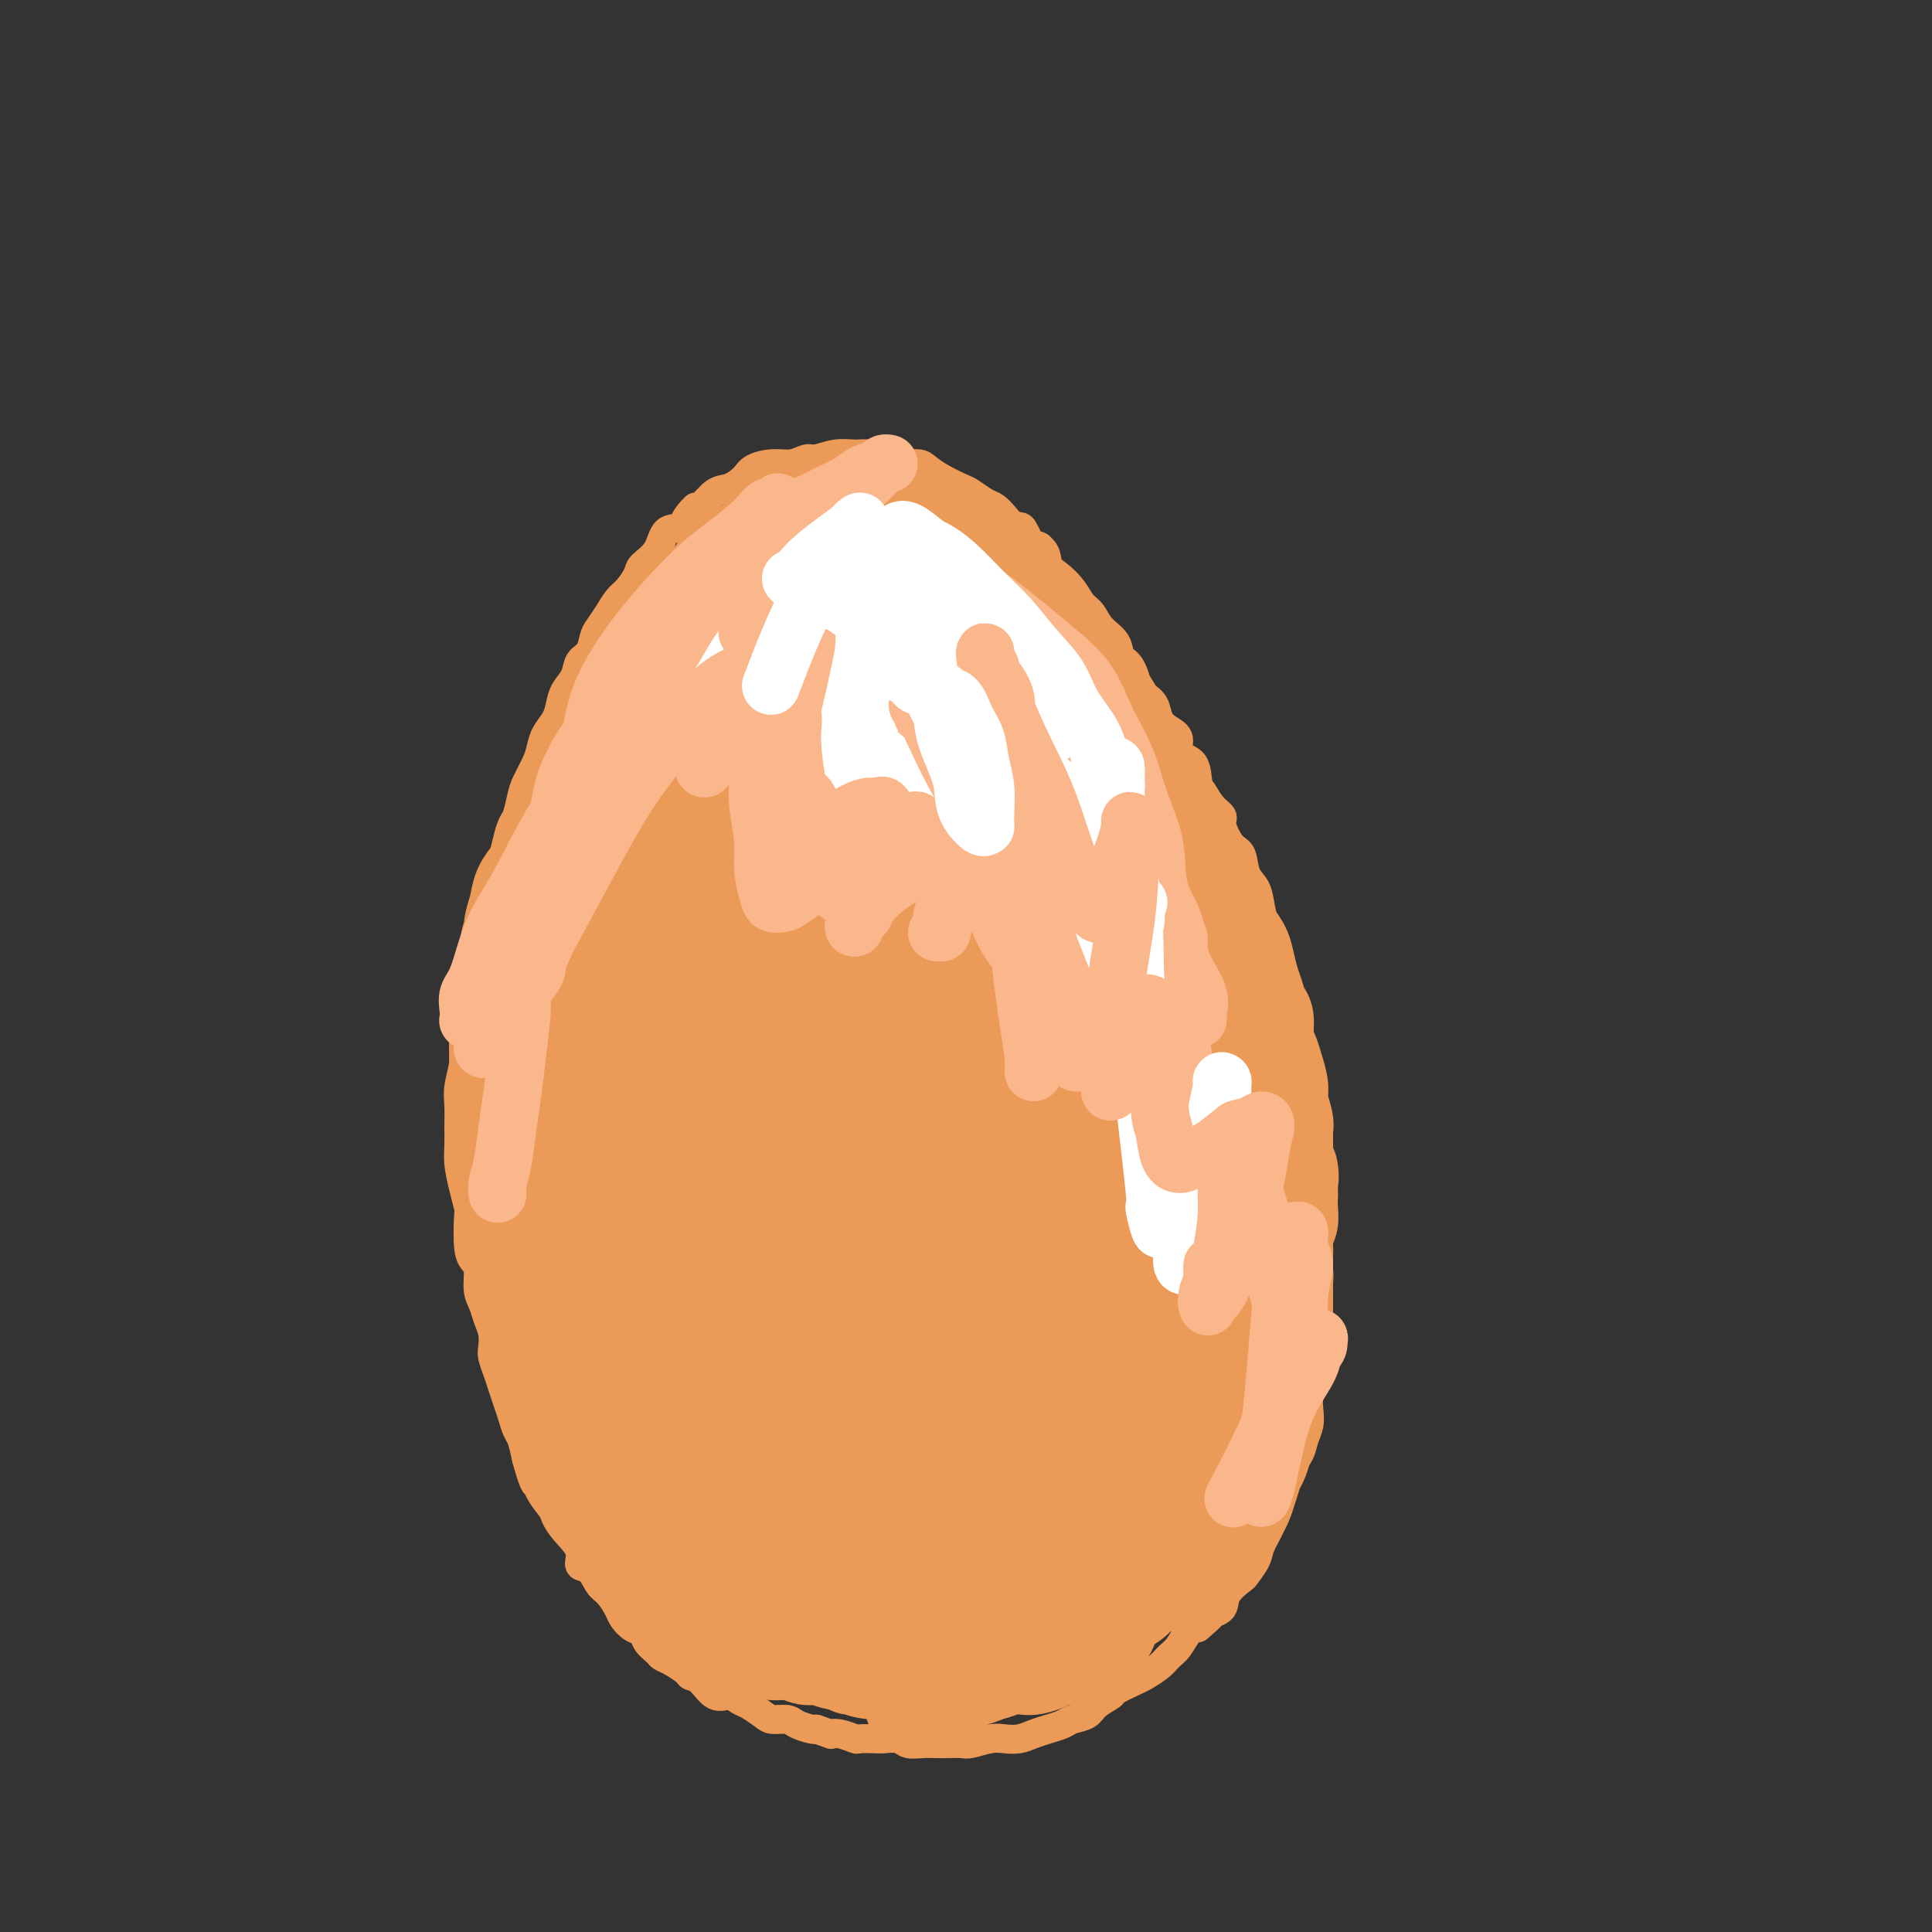 <svg viewBox='0 0 400 400' version='1.1' xmlns='http://www.w3.org/2000/svg' xmlns:xlink='http://www.w3.org/1999/xlink'><rect x="0" y="0" width="400" height="400" fill="#333333" stroke="none"/><g fill='none' stroke='#EC9A57' stroke-width='6' stroke-linecap='round' stroke-linejoin='round'><path d='M216,114c-0.335,-0.438 -0.670,-0.876 -1,-1c-0.330,-0.124 -0.655,0.066 -1,0c-0.345,-0.066 -0.712,-0.389 -1,-1c-0.288,-0.611 -0.499,-1.511 -1,-2c-0.501,-0.489 -1.293,-0.569 -2,-1c-0.707,-0.431 -1.328,-1.214 -2,-2c-0.672,-0.786 -1.394,-1.575 -2,-2c-0.606,-0.425 -1.097,-0.484 -2,-1c-0.903,-0.516 -2.218,-1.487 -3,-2c-0.782,-0.513 -1.031,-0.567 -2,-1c-0.969,-0.433 -2.657,-1.243 -4,-2c-1.343,-0.757 -2.341,-1.461 -3,-2c-0.659,-0.539 -0.980,-0.915 -2,-1c-1.020,-0.085 -2.740,0.120 -4,0c-1.260,-0.120 -2.060,-0.564 -3,-1c-0.940,-0.436 -2.019,-0.864 -3,-1c-0.981,-0.136 -1.865,0.020 -3,0c-1.135,-0.020 -2.522,-0.216 -4,0c-1.478,0.216 -3.047,0.845 -4,1c-0.953,0.155 -1.290,-0.163 -2,0c-0.710,0.163 -1.793,0.807 -3,1c-1.207,0.193 -2.538,-0.067 -4,0c-1.462,0.067 -3.053,0.460 -4,1c-0.947,0.540 -1.248,1.228 -2,2c-0.752,0.772 -1.954,1.630 -3,2c-1.046,0.370 -1.935,0.254 -3,1c-1.065,0.746 -2.304,2.356 -3,3c-0.696,0.644 -0.848,0.322 -1,0'/><path d='M144,105c-2.374,2.136 -2.309,3.477 -3,4c-0.691,0.523 -2.139,0.227 -3,1c-0.861,0.773 -1.137,2.615 -2,4c-0.863,1.385 -2.314,2.313 -3,3c-0.686,0.687 -0.607,1.133 -1,2c-0.393,0.867 -1.257,2.157 -2,3c-0.743,0.843 -1.364,1.241 -2,2c-0.636,0.759 -1.288,1.879 -2,3c-0.712,1.121 -1.485,2.243 -2,3c-0.515,0.757 -0.772,1.150 -1,2c-0.228,0.850 -0.429,2.156 -1,3c-0.571,0.844 -1.514,1.226 -2,2c-0.486,0.774 -0.515,1.939 -1,3c-0.485,1.061 -1.426,2.017 -2,3c-0.574,0.983 -0.783,1.994 -1,3c-0.217,1.006 -0.443,2.006 -1,3c-0.557,0.994 -1.445,1.983 -2,3c-0.555,1.017 -0.779,2.061 -1,3c-0.221,0.939 -0.441,1.771 -1,3c-0.559,1.229 -1.458,2.853 -2,4c-0.542,1.147 -0.727,1.815 -1,3c-0.273,1.185 -0.633,2.887 -1,4c-0.367,1.113 -0.742,1.638 -1,3c-0.258,1.362 -0.399,3.561 -1,5c-0.601,1.439 -1.663,2.119 -2,3c-0.337,0.881 0.050,1.965 0,3c-0.050,1.035 -0.538,2.023 -1,3c-0.462,0.977 -0.897,1.942 -1,3c-0.103,1.058 0.126,2.208 0,3c-0.126,0.792 -0.607,1.226 -1,2c-0.393,0.774 -0.696,1.887 -1,3'/><path d='M99,197c-2.950,9.177 -1.325,5.118 -1,4c0.325,-1.118 -0.649,0.704 -1,2c-0.351,1.296 -0.079,2.067 0,3c0.079,0.933 -0.035,2.027 0,3c0.035,0.973 0.220,1.824 0,3c-0.220,1.176 -0.844,2.677 -1,4c-0.156,1.323 0.154,2.468 0,4c-0.154,1.532 -0.774,3.451 -1,5c-0.226,1.549 -0.058,2.727 0,4c0.058,1.273 0.005,2.639 0,4c-0.005,1.361 0.037,2.717 0,4c-0.037,1.283 -0.154,2.493 0,4c0.154,1.507 0.580,3.310 1,5c0.420,1.690 0.835,3.266 1,4c0.165,0.734 0.082,0.626 0,2c-0.082,1.374 -0.163,4.230 0,6c0.163,1.770 0.568,2.455 1,3c0.432,0.545 0.890,0.950 1,2c0.110,1.050 -0.128,2.747 0,4c0.128,1.253 0.622,2.064 1,3c0.378,0.936 0.640,1.997 1,3c0.360,1.003 0.817,1.948 1,3c0.183,1.052 0.090,2.210 0,3c-0.090,0.790 -0.179,1.211 0,2c0.179,0.789 0.625,1.945 1,3c0.375,1.055 0.678,2.010 1,3c0.322,0.990 0.664,2.014 1,3c0.336,0.986 0.667,1.934 1,3c0.333,1.066 0.666,2.248 1,3c0.334,0.752 0.667,1.072 1,2c0.333,0.928 0.667,2.464 1,4'/><path d='M109,302c2.665,9.783 2.326,3.740 2,2c-0.326,-1.740 -0.640,0.824 0,3c0.640,2.176 2.233,3.963 3,5c0.767,1.037 0.709,1.323 1,2c0.291,0.677 0.931,1.747 2,3c1.069,1.253 2.565,2.691 3,4c0.435,1.309 -0.192,2.490 0,3c0.192,0.510 1.202,0.349 2,1c0.798,0.651 1.382,2.115 2,3c0.618,0.885 1.269,1.192 2,2c0.731,0.808 1.543,2.117 2,3c0.457,0.883 0.560,1.339 1,2c0.440,0.661 1.217,1.525 2,2c0.783,0.475 1.574,0.560 2,1c0.426,0.440 0.489,1.235 1,2c0.511,0.765 1.470,1.501 2,2c0.530,0.499 0.631,0.761 1,1c0.369,0.239 1.008,0.454 2,1c0.992,0.546 2.338,1.424 3,2c0.662,0.576 0.639,0.851 1,1c0.361,0.149 1.107,0.171 2,1c0.893,0.829 1.934,2.463 3,3c1.066,0.537 2.157,-0.024 3,0c0.843,0.024 1.437,0.633 2,1c0.563,0.367 1.094,0.494 2,1c0.906,0.506 2.186,1.393 3,2c0.814,0.607 1.160,0.933 2,1c0.840,0.067 2.174,-0.126 3,0c0.826,0.126 1.146,0.573 2,1c0.854,0.427 2.244,0.836 3,1c0.756,0.164 0.878,0.082 1,0'/><path d='M169,358c3.854,1.326 2.990,1.140 3,1c0.010,-0.140 0.893,-0.233 2,0c1.107,0.233 2.436,0.794 3,1c0.564,0.206 0.363,0.059 1,0c0.637,-0.059 2.113,-0.030 3,0c0.887,0.030 1.186,0.061 2,0c0.814,-0.061 2.142,-0.212 3,0c0.858,0.212 1.245,0.789 2,1c0.755,0.211 1.877,0.058 3,0c1.123,-0.058 2.247,-0.019 3,0c0.753,0.019 1.135,0.019 2,0c0.865,-0.019 2.212,-0.057 3,0c0.788,0.057 1.015,0.208 2,0c0.985,-0.208 2.728,-0.777 4,-1c1.272,-0.223 2.074,-0.101 3,0c0.926,0.101 1.976,0.182 3,0c1.024,-0.182 2.022,-0.625 3,-1c0.978,-0.375 1.937,-0.680 3,-1c1.063,-0.320 2.229,-0.653 3,-1c0.771,-0.347 1.145,-0.708 2,-1c0.855,-0.292 2.190,-0.516 3,-1c0.810,-0.484 1.094,-1.228 2,-2c0.906,-0.772 2.435,-1.572 3,-2c0.565,-0.428 0.168,-0.485 1,-1c0.832,-0.515 2.894,-1.488 4,-2c1.106,-0.512 1.255,-0.564 2,-1c0.745,-0.436 2.086,-1.255 3,-2c0.914,-0.745 1.400,-1.416 2,-2c0.600,-0.584 1.316,-1.080 2,-2c0.684,-0.920 1.338,-2.263 2,-3c0.662,-0.737 1.331,-0.869 2,-1'/><path d='M248,337c4.120,-3.440 2.920,-3.038 3,-3c0.080,0.038 1.440,-0.286 2,-1c0.560,-0.714 0.320,-1.817 1,-3c0.680,-1.183 2.280,-2.445 3,-3c0.720,-0.555 0.560,-0.404 1,-1c0.440,-0.596 1.480,-1.940 2,-3c0.520,-1.060 0.521,-1.838 1,-3c0.479,-1.162 1.437,-2.709 2,-4c0.563,-1.291 0.732,-2.327 1,-3c0.268,-0.673 0.635,-0.984 1,-2c0.365,-1.016 0.728,-2.736 1,-4c0.272,-1.264 0.451,-2.071 1,-3c0.549,-0.929 1.467,-1.980 2,-3c0.533,-1.020 0.682,-2.009 1,-3c0.318,-0.991 0.807,-1.983 1,-3c0.193,-1.017 0.090,-2.057 0,-3c-0.090,-0.943 -0.168,-1.787 0,-3c0.168,-1.213 0.581,-2.793 1,-4c0.419,-1.207 0.844,-2.041 1,-3c0.156,-0.959 0.042,-2.042 0,-3c-0.042,-0.958 -0.011,-1.789 0,-3c0.011,-1.211 0.003,-2.801 0,-4c-0.003,-1.199 -0.001,-2.008 0,-3c0.001,-0.992 0.000,-2.167 0,-3c-0.000,-0.833 -0.000,-1.324 0,-3c0.000,-1.676 0.000,-4.538 0,-6c-0.000,-1.462 -0.000,-1.524 0,-3c0.000,-1.476 0.000,-4.365 0,-6c-0.000,-1.635 -0.000,-2.017 0,-3c0.000,-0.983 0.000,-2.567 0,-4c-0.000,-1.433 -0.000,-2.717 0,-4'/><path d='M273,237c0.067,-9.221 -0.766,-3.275 -1,-2c-0.234,1.275 0.130,-2.122 0,-4c-0.130,-1.878 -0.756,-2.238 -1,-3c-0.244,-0.762 -0.107,-1.927 0,-3c0.107,-1.073 0.183,-2.053 0,-3c-0.183,-0.947 -0.626,-1.860 -1,-3c-0.374,-1.140 -0.677,-2.506 -1,-4c-0.323,-1.494 -0.664,-3.117 -1,-4c-0.336,-0.883 -0.667,-1.027 -1,-2c-0.333,-0.973 -0.666,-2.777 -1,-4c-0.334,-1.223 -0.667,-1.866 -1,-3c-0.333,-1.134 -0.666,-2.758 -1,-4c-0.334,-1.242 -0.671,-2.102 -1,-3c-0.329,-0.898 -0.651,-1.834 -1,-3c-0.349,-1.166 -0.726,-2.561 -1,-4c-0.274,-1.439 -0.446,-2.921 -1,-4c-0.554,-1.079 -1.492,-1.756 -2,-3c-0.508,-1.244 -0.587,-3.056 -1,-4c-0.413,-0.944 -1.161,-1.020 -2,-2c-0.839,-0.980 -1.769,-2.865 -2,-4c-0.231,-1.135 0.239,-1.519 0,-2c-0.239,-0.481 -1.186,-1.058 -2,-2c-0.814,-0.942 -1.495,-2.248 -2,-3c-0.505,-0.752 -0.835,-0.950 -1,-2c-0.165,-1.050 -0.167,-2.952 -1,-4c-0.833,-1.048 -2.499,-1.243 -3,-2c-0.501,-0.757 0.161,-2.076 0,-3c-0.161,-0.924 -1.146,-1.454 -2,-2c-0.854,-0.546 -1.576,-1.109 -2,-2c-0.424,-0.891 -0.550,-2.112 -1,-3c-0.450,-0.888 -1.225,-1.444 -2,-2'/><path d='M237,144c-3.982,-6.708 -2.436,-3.477 -2,-3c0.436,0.477 -0.239,-1.802 -1,-3c-0.761,-1.198 -1.608,-1.317 -2,-2c-0.392,-0.683 -0.331,-1.929 -1,-3c-0.669,-1.071 -2.069,-1.968 -3,-3c-0.931,-1.032 -1.391,-2.200 -2,-3c-0.609,-0.800 -1.365,-1.230 -2,-2c-0.635,-0.770 -1.147,-1.878 -2,-3c-0.853,-1.122 -2.046,-2.258 -3,-3c-0.954,-0.742 -1.670,-1.088 -2,-2c-0.330,-0.912 -0.274,-2.388 -1,-3c-0.726,-0.612 -2.233,-0.360 -3,-1c-0.767,-0.640 -0.793,-2.172 -1,-3c-0.207,-0.828 -0.594,-0.954 -1,-1c-0.406,-0.046 -0.830,-0.013 -1,0c-0.170,0.013 -0.085,0.007 0,0'/><path d='M126,317c-6.765,-13.932 -13.529,-27.863 -16,-33c-2.471,-5.137 -0.648,-1.478 0,0c0.648,1.478 0.119,0.777 0,1c-0.119,0.223 0.170,1.370 1,3c0.830,1.630 2.200,3.742 3,6c0.800,2.258 1.030,4.663 2,7c0.970,2.337 2.680,4.606 4,7c1.320,2.394 2.248,4.913 3,7c0.752,2.087 1.326,3.740 2,5c0.674,1.260 1.449,2.125 2,3c0.551,0.875 0.880,1.758 1,2c0.120,0.242 0.031,-0.158 0,0c-0.031,0.158 -0.003,0.876 0,1c0.003,0.124 -0.018,-0.344 0,-1c0.018,-0.656 0.075,-1.500 -1,-4c-1.075,-2.500 -3.283,-6.654 -5,-10c-1.717,-3.346 -2.943,-5.882 -4,-8c-1.057,-2.118 -1.943,-3.817 -3,-6c-1.057,-2.183 -2.284,-4.851 -3,-6c-0.716,-1.149 -0.923,-0.780 -1,-1c-0.077,-0.220 -0.026,-1.027 0,-1c0.026,0.027 0.027,0.890 0,1c-0.027,0.110 -0.082,-0.532 0,0c0.082,0.532 0.302,2.238 1,4c0.698,1.762 1.875,3.579 3,6c1.125,2.421 2.196,5.447 3,8c0.804,2.553 1.339,4.633 2,6c0.661,1.367 1.447,2.022 2,3c0.553,0.978 0.872,2.279 1,3c0.128,0.721 0.064,0.860 0,1'/><path d='M123,321c1.484,4.384 -0.305,0.342 -1,-1c-0.695,-1.342 -0.295,0.014 -1,-1c-0.705,-1.014 -2.514,-4.400 -4,-8c-1.486,-3.600 -2.650,-7.416 -4,-11c-1.350,-3.584 -2.886,-6.936 -4,-10c-1.114,-3.064 -1.805,-5.841 -3,-10c-1.195,-4.159 -2.894,-9.702 -4,-13c-1.106,-3.298 -1.618,-4.353 -2,-6c-0.382,-1.647 -0.632,-3.888 -1,-6c-0.368,-2.112 -0.853,-4.097 -1,-5c-0.147,-0.903 0.043,-0.726 0,-1c-0.043,-0.274 -0.320,-1.000 0,-1c0.320,0.000 1.238,0.727 2,2c0.762,1.273 1.370,3.093 2,5c0.630,1.907 1.283,3.900 2,6c0.717,2.100 1.499,4.308 2,6c0.501,1.692 0.723,2.867 1,4c0.277,1.133 0.610,2.222 1,3c0.390,0.778 0.839,1.244 1,2c0.161,0.756 0.036,1.801 0,2c-0.036,0.199 0.018,-0.447 0,-1c-0.018,-0.553 -0.106,-1.012 0,-1c0.106,0.012 0.406,0.494 0,-1c-0.406,-1.494 -1.520,-4.964 -2,-8c-0.480,-3.036 -0.328,-5.637 -1,-10c-0.672,-4.363 -2.170,-10.489 -3,-14c-0.830,-3.511 -0.993,-4.407 -1,-6c-0.007,-1.593 0.141,-3.884 0,-6c-0.141,-2.116 -0.570,-4.058 -1,-6'/><path d='M101,225c-1.243,-8.606 -0.350,-3.619 0,-2c0.350,1.619 0.157,-0.128 0,-1c-0.157,-0.872 -0.277,-0.869 0,-1c0.277,-0.131 0.950,-0.397 1,0c0.050,0.397 -0.524,1.457 0,3c0.524,1.543 2.147,3.571 3,6c0.853,2.429 0.936,5.260 2,8c1.064,2.740 3.108,5.388 4,8c0.892,2.612 0.631,5.189 1,7c0.369,1.811 1.367,2.858 2,4c0.633,1.142 0.900,2.379 1,3c0.100,0.621 0.034,0.626 0,1c-0.034,0.374 -0.036,1.118 0,1c0.036,-0.118 0.111,-1.097 0,-3c-0.111,-1.903 -0.408,-4.732 -1,-8c-0.592,-3.268 -1.479,-6.977 -2,-12c-0.521,-5.023 -0.676,-11.360 -1,-16c-0.324,-4.640 -0.818,-7.583 -1,-10c-0.182,-2.417 -0.051,-4.307 0,-6c0.051,-1.693 0.024,-3.187 0,-4c-0.024,-0.813 -0.044,-0.943 0,-1c0.044,-0.057 0.154,-0.039 0,0c-0.154,0.039 -0.571,0.101 -1,2c-0.429,1.899 -0.870,5.635 -1,10c-0.130,4.365 0.050,9.360 0,15c-0.050,5.640 -0.329,11.926 0,17c0.329,5.074 1.268,8.937 2,13c0.732,4.063 1.258,8.326 2,12c0.742,3.674 1.700,6.758 3,9c1.300,2.242 2.943,3.640 4,5c1.057,1.360 1.529,2.680 2,4'/><path d='M121,289c1.827,3.384 1.896,2.843 3,1c1.104,-1.843 3.243,-4.988 4,-7c0.757,-2.012 0.132,-2.889 0,-4c-0.132,-1.111 0.230,-2.455 0,-5c-0.230,-2.545 -1.052,-6.292 -2,-9c-0.948,-2.708 -2.022,-4.377 -4,-6c-1.978,-1.623 -4.858,-3.201 -6,-4c-1.142,-0.799 -0.544,-0.819 -1,-1c-0.456,-0.181 -1.966,-0.523 -3,2c-1.034,2.523 -1.593,7.912 -1,13c0.593,5.088 2.337,9.876 4,14c1.663,4.124 3.245,7.585 5,11c1.755,3.415 3.685,6.785 6,10c2.315,3.215 5.016,6.277 7,9c1.984,2.723 3.250,5.108 5,7c1.750,1.892 3.985,3.291 6,5c2.015,1.709 3.812,3.729 5,5c1.188,1.271 1.768,1.792 2,2c0.232,0.208 0.116,0.104 0,0'/></g>
<g fill='none' stroke='#EC9A57' stroke-width='20' stroke-linecap='round' stroke-linejoin='round'><path d='M137,266c-0.041,-0.208 -0.081,-0.417 -1,-1c-0.919,-0.583 -2.715,-1.542 -3,-2c-0.285,-0.458 0.941,-0.415 0,-1c-0.941,-0.585 -4.048,-1.797 -5,-2c-0.952,-0.203 0.251,0.602 0,1c-0.251,0.398 -1.955,0.388 -3,2c-1.045,1.612 -1.430,4.847 -1,8c0.430,3.153 1.675,6.226 3,10c1.325,3.774 2.730,8.250 4,12c1.270,3.750 2.406,6.774 4,10c1.594,3.226 3.645,6.654 5,9c1.355,2.346 2.013,3.608 3,5c0.987,1.392 2.301,2.912 3,4c0.699,1.088 0.782,1.744 1,2c0.218,0.256 0.571,0.112 1,0c0.429,-0.112 0.933,-0.193 1,-1c0.067,-0.807 -0.304,-2.340 -1,-5c-0.696,-2.660 -1.716,-6.446 -3,-11c-1.284,-4.554 -2.832,-9.877 -5,-14c-2.168,-4.123 -4.955,-7.048 -7,-11c-2.045,-3.952 -3.346,-8.931 -5,-13c-1.654,-4.069 -3.659,-7.227 -5,-10c-1.341,-2.773 -2.016,-5.162 -3,-8c-0.984,-2.838 -2.276,-6.125 -3,-8c-0.724,-1.875 -0.879,-2.338 -1,-3c-0.121,-0.662 -0.208,-1.524 0,-2c0.208,-0.476 0.710,-0.567 1,0c0.290,0.567 0.366,1.791 1,4c0.634,2.209 1.824,5.402 3,9c1.176,3.598 2.336,7.599 3,11c0.664,3.401 0.832,6.200 1,9'/><path d='M125,270c1.792,6.021 1.772,5.573 2,6c0.228,0.427 0.706,1.728 1,3c0.294,1.272 0.406,2.516 0,2c-0.406,-0.516 -1.331,-2.792 -2,-5c-0.669,-2.208 -1.082,-4.347 -2,-7c-0.918,-2.653 -2.341,-5.818 -3,-9c-0.659,-3.182 -0.555,-6.380 -1,-9c-0.445,-2.620 -1.439,-4.662 -2,-7c-0.561,-2.338 -0.689,-4.971 -1,-7c-0.311,-2.029 -0.805,-3.452 -1,-5c-0.195,-1.548 -0.091,-3.220 0,-6c0.091,-2.780 0.170,-6.667 0,-9c-0.170,-2.333 -0.589,-3.114 0,-5c0.589,-1.886 2.185,-4.879 3,-7c0.815,-2.121 0.848,-3.369 1,-5c0.152,-1.631 0.421,-3.645 1,-5c0.579,-1.355 1.466,-2.051 2,-3c0.534,-0.949 0.713,-2.150 1,-3c0.287,-0.850 0.680,-1.347 1,-2c0.320,-0.653 0.566,-1.460 1,-2c0.434,-0.540 1.056,-0.812 1,-1c-0.056,-0.188 -0.792,-0.291 -1,0c-0.208,0.291 0.110,0.976 0,1c-0.110,0.024 -0.648,-0.612 -1,0c-0.352,0.612 -0.518,2.472 -1,4c-0.482,1.528 -1.281,2.722 -2,4c-0.719,1.278 -1.360,2.639 -2,4'/><path d='M120,197c-1.223,2.507 -1.281,2.774 -2,5c-0.719,2.226 -2.100,6.410 -3,9c-0.900,2.590 -1.319,3.584 -2,5c-0.681,1.416 -1.622,3.253 -2,5c-0.378,1.747 -0.191,3.404 0,5c0.191,1.596 0.387,3.131 0,5c-0.387,1.869 -1.358,4.072 -2,6c-0.642,1.928 -0.957,3.581 -1,5c-0.043,1.419 0.185,2.603 0,4c-0.185,1.397 -0.781,3.006 -1,4c-0.219,0.994 -0.059,1.372 0,2c0.059,0.628 0.017,1.505 0,2c-0.017,0.495 -0.009,0.607 0,1c0.009,0.393 0.017,1.068 0,1c-0.017,-0.068 -0.060,-0.878 0,-1c0.060,-0.122 0.224,0.443 0,0c-0.224,-0.443 -0.834,-1.896 -1,-3c-0.166,-1.104 0.113,-1.860 0,-3c-0.113,-1.140 -0.619,-2.665 -1,-4c-0.381,-1.335 -0.638,-2.480 -1,-4c-0.362,-1.520 -0.829,-3.414 -1,-5c-0.171,-1.586 -0.046,-2.863 0,-5c0.046,-2.137 0.011,-5.135 0,-7c-0.011,-1.865 -0.000,-2.599 0,-4c0.000,-1.401 -0.011,-3.469 0,-5c0.011,-1.531 0.044,-2.524 0,-4c-0.044,-1.476 -0.166,-3.436 0,-5c0.166,-1.564 0.619,-2.733 1,-4c0.381,-1.267 0.691,-2.634 1,-4'/><path d='M105,198c0.550,-6.427 0.925,-3.494 1,-3c0.075,0.494 -0.149,-1.451 0,-3c0.149,-1.549 0.670,-2.702 1,-4c0.330,-1.298 0.468,-2.743 1,-4c0.532,-1.257 1.457,-2.327 2,-3c0.543,-0.673 0.704,-0.948 1,-2c0.296,-1.052 0.727,-2.882 1,-4c0.273,-1.118 0.388,-1.525 1,-2c0.612,-0.475 1.722,-1.017 2,-2c0.278,-0.983 -0.278,-2.407 0,-3c0.278,-0.593 1.388,-0.357 2,-1c0.612,-0.643 0.727,-2.167 1,-3c0.273,-0.833 0.706,-0.976 1,-2c0.294,-1.024 0.450,-2.931 1,-4c0.550,-1.069 1.494,-1.302 2,-2c0.506,-0.698 0.573,-1.863 1,-3c0.427,-1.137 1.212,-2.248 2,-3c0.788,-0.752 1.577,-1.146 2,-2c0.423,-0.854 0.479,-2.167 1,-3c0.521,-0.833 1.509,-1.186 2,-2c0.491,-0.814 0.487,-2.091 1,-3c0.513,-0.909 1.542,-1.451 2,-2c0.458,-0.549 0.344,-1.106 1,-2c0.656,-0.894 2.080,-2.126 3,-3c0.920,-0.874 1.335,-1.389 2,-2c0.665,-0.611 1.582,-1.318 2,-2c0.418,-0.682 0.339,-1.337 1,-2c0.661,-0.663 2.064,-1.332 3,-2c0.936,-0.668 1.406,-1.334 2,-2c0.594,-0.666 1.313,-1.333 2,-2c0.687,-0.667 1.344,-1.333 2,-2'/><path d='M151,119c3.438,-3.387 2.034,-1.355 2,-1c-0.034,0.355 1.301,-0.967 2,-2c0.699,-1.033 0.762,-1.776 1,-2c0.238,-0.224 0.650,0.070 1,0c0.350,-0.070 0.637,-0.506 1,-1c0.363,-0.494 0.802,-1.047 1,-1c0.198,0.047 0.154,0.694 0,1c-0.154,0.306 -0.418,0.272 -1,1c-0.582,0.728 -1.481,2.218 -3,5c-1.519,2.782 -3.659,6.858 -6,11c-2.341,4.142 -4.882,8.352 -7,13c-2.118,4.648 -3.813,9.734 -6,15c-2.187,5.266 -4.867,10.711 -7,17c-2.133,6.289 -3.721,13.421 -5,20c-1.279,6.579 -2.250,12.605 -3,18c-0.750,5.395 -1.280,10.160 -1,15c0.280,4.840 1.371,9.755 2,13c0.629,3.245 0.797,4.820 1,6c0.203,1.180 0.441,1.965 1,3c0.559,1.035 1.440,2.319 2,2c0.560,-0.319 0.800,-2.241 2,-6c1.200,-3.759 3.362,-9.355 6,-20c2.638,-10.645 5.753,-26.341 8,-37c2.247,-10.659 3.626,-16.283 5,-22c1.374,-5.717 2.744,-11.526 4,-16c1.256,-4.474 2.399,-7.612 3,-10c0.601,-2.388 0.662,-4.028 1,-5c0.338,-0.972 0.954,-1.278 1,-1c0.046,0.278 -0.477,1.139 -1,2'/><path d='M155,137c4.729,-18.097 2.050,-5.839 -1,5c-3.050,10.839 -6.471,20.259 -9,29c-2.529,8.741 -4.168,16.803 -6,25c-1.832,8.197 -3.859,16.528 -5,24c-1.141,7.472 -1.395,14.087 -2,20c-0.605,5.913 -1.561,11.126 -2,15c-0.439,3.874 -0.360,6.409 0,8c0.360,1.591 1.001,2.239 1,3c-0.001,0.761 -0.644,1.636 0,1c0.644,-0.636 2.573,-2.784 5,-8c2.427,-5.216 5.350,-13.500 8,-22c2.650,-8.500 5.028,-17.214 7,-26c1.972,-8.786 3.539,-17.643 5,-26c1.461,-8.357 2.818,-16.213 4,-22c1.182,-5.787 2.190,-9.503 3,-13c0.810,-3.497 1.423,-6.774 2,-9c0.577,-2.226 1.119,-3.402 1,-1c-0.119,2.402 -0.898,8.382 -2,17c-1.102,8.618 -2.527,19.874 -4,31c-1.473,11.126 -2.994,22.121 -4,34c-1.006,11.879 -1.496,24.642 -2,36c-0.504,11.358 -1.021,21.310 -1,29c0.021,7.690 0.581,13.118 1,17c0.419,3.882 0.698,6.216 1,8c0.302,1.784 0.629,3.016 1,4c0.371,0.984 0.787,1.719 2,-1c1.213,-2.719 3.223,-8.892 6,-17c2.777,-8.108 6.322,-18.153 8,-28c1.678,-9.847 1.490,-19.497 2,-30c0.510,-10.503 1.717,-21.858 3,-32c1.283,-10.142 2.641,-19.071 4,-28'/><path d='M181,180c1.662,-18.047 1.319,-18.166 2,-24c0.681,-5.834 2.388,-17.385 3,-22c0.612,-4.615 0.130,-2.295 0,-2c-0.130,0.295 0.092,-1.433 0,-1c-0.092,0.433 -0.497,3.029 -2,9c-1.503,5.971 -4.102,15.317 -6,25c-1.898,9.683 -3.094,19.703 -5,36c-1.906,16.297 -4.522,38.870 -6,54c-1.478,15.130 -1.820,22.818 -2,30c-0.180,7.182 -0.200,13.858 0,19c0.200,5.142 0.619,8.751 1,11c0.381,2.249 0.725,3.137 1,4c0.275,0.863 0.483,1.700 1,1c0.517,-0.700 1.343,-2.936 3,-8c1.657,-5.064 4.143,-12.954 6,-22c1.857,-9.046 3.083,-19.246 4,-29c0.917,-9.754 1.526,-19.063 2,-28c0.474,-8.937 0.814,-17.504 1,-25c0.186,-7.496 0.217,-13.923 0,-20c-0.217,-6.077 -0.683,-11.804 -1,-16c-0.317,-4.196 -0.484,-6.861 -1,-9c-0.516,-2.139 -1.380,-3.754 -2,-5c-0.620,-1.246 -0.997,-2.125 -2,-2c-1.003,0.125 -2.634,1.253 -5,4c-2.366,2.747 -5.467,7.114 -9,18c-3.533,10.886 -7.498,28.292 -9,41c-1.502,12.708 -0.541,20.717 0,29c0.541,8.283 0.660,16.839 3,28c2.340,11.161 6.899,24.928 9,31c2.101,6.072 1.743,4.449 3,6c1.257,1.551 4.128,6.275 7,11'/><path d='M177,324c2.280,3.084 2.981,2.296 5,1c2.019,-1.296 5.354,-3.098 8,-8c2.646,-4.902 4.601,-12.902 6,-21c1.399,-8.098 2.243,-16.294 2,-25c-0.243,-8.706 -1.574,-17.923 -3,-26c-1.426,-8.077 -2.948,-15.013 -5,-21c-2.052,-5.987 -4.636,-11.023 -7,-15c-2.364,-3.977 -4.509,-6.893 -7,-9c-2.491,-2.107 -5.329,-3.404 -8,-4c-2.671,-0.596 -5.174,-0.491 -9,2c-3.826,2.491 -8.974,7.368 -13,13c-4.026,5.632 -6.931,12.017 -9,18c-2.069,5.983 -3.301,11.562 -3,20c0.301,8.438 2.134,19.733 4,27c1.866,7.267 3.766,10.505 6,14c2.234,3.495 4.804,7.248 7,10c2.196,2.752 4.019,4.504 6,6c1.981,1.496 4.119,2.736 7,3c2.881,0.264 6.505,-0.447 10,-3c3.495,-2.553 6.862,-6.947 10,-13c3.138,-6.053 6.046,-13.763 8,-22c1.954,-8.237 2.954,-16.999 4,-26c1.046,-9.001 2.137,-18.240 3,-27c0.863,-8.760 1.496,-17.041 2,-24c0.504,-6.959 0.878,-12.596 1,-17c0.122,-4.404 -0.008,-7.574 0,-10c0.008,-2.426 0.154,-4.109 0,-5c-0.154,-0.891 -0.608,-0.991 -1,0c-0.392,0.991 -0.721,3.075 -1,4c-0.279,0.925 -0.508,0.693 -1,5c-0.492,4.307 -1.246,13.154 -2,22'/><path d='M197,193c-0.608,9.703 0.374,18.459 1,26c0.626,7.541 0.898,13.866 3,23c2.102,9.134 6.034,21.077 8,26c1.966,4.923 1.966,2.827 3,4c1.034,1.173 3.102,5.616 5,7c1.898,1.384 3.626,-0.291 5,-1c1.374,-0.709 2.396,-0.452 4,-7c1.604,-6.548 3.791,-19.902 4,-29c0.209,-9.098 -1.560,-13.941 -3,-20c-1.440,-6.059 -2.549,-13.333 -4,-20c-1.451,-6.667 -3.242,-12.725 -5,-18c-1.758,-5.275 -3.483,-9.767 -5,-14c-1.517,-4.233 -2.826,-8.207 -4,-11c-1.174,-2.793 -2.212,-4.404 -3,-6c-0.788,-1.596 -1.325,-3.176 -2,-4c-0.675,-0.824 -1.487,-0.890 -2,-1c-0.513,-0.110 -0.726,-0.263 -1,2c-0.274,2.263 -0.609,6.943 -1,13c-0.391,6.057 -0.838,13.491 0,21c0.838,7.509 2.963,15.094 5,23c2.037,7.906 3.988,16.132 6,23c2.012,6.868 4.086,12.377 6,17c1.914,4.623 3.669,8.360 5,11c1.331,2.640 2.240,4.183 3,5c0.760,0.817 1.371,0.908 2,1c0.629,0.092 1.274,0.185 2,0c0.726,-0.185 1.531,-0.649 2,-5c0.469,-4.351 0.600,-12.589 0,-19c-0.600,-6.411 -1.931,-10.995 -3,-16c-1.069,-5.005 -1.877,-10.430 -3,-15c-1.123,-4.570 -2.562,-8.285 -4,-12'/><path d='M221,197c-2.218,-8.555 -2.764,-8.441 -4,-10c-1.236,-1.559 -3.162,-4.789 -4,-7c-0.838,-2.211 -0.588,-3.403 -1,-4c-0.412,-0.597 -1.488,-0.599 -2,-1c-0.512,-0.401 -0.461,-1.201 -1,0c-0.539,1.201 -1.668,4.404 -3,10c-1.332,5.596 -2.867,13.586 -4,21c-1.133,7.414 -1.863,14.251 -2,22c-0.137,7.749 0.320,16.408 1,24c0.680,7.592 1.584,14.116 2,19c0.416,4.884 0.343,8.128 1,11c0.657,2.872 2.043,5.370 3,7c0.957,1.630 1.485,2.390 2,3c0.515,0.610 1.016,1.068 2,1c0.984,-0.068 2.450,-0.663 5,-6c2.550,-5.337 6.184,-15.416 8,-23c1.816,-7.584 1.812,-12.674 2,-18c0.188,-5.326 0.567,-10.887 0,-18c-0.567,-7.113 -2.079,-15.778 -3,-22c-0.921,-6.222 -1.251,-10.000 -2,-14c-0.749,-4.000 -1.916,-8.221 -3,-12c-1.084,-3.779 -2.083,-7.116 -3,-10c-0.917,-2.884 -1.752,-5.313 -3,-8c-1.248,-2.687 -2.909,-5.630 -4,-8c-1.091,-2.370 -1.613,-4.165 -2,-6c-0.387,-1.835 -0.640,-3.710 -1,-5c-0.360,-1.290 -0.829,-1.995 -1,-3c-0.171,-1.005 -0.046,-2.311 0,-3c0.046,-0.689 0.012,-0.763 0,-1c-0.012,-0.237 -0.004,-0.639 0,-1c0.004,-0.361 0.002,-0.680 0,-1'/><path d='M204,134c-2.485,-8.947 -0.198,-2.315 1,0c1.198,2.315 1.306,0.313 2,0c0.694,-0.313 1.973,1.063 3,2c1.027,0.937 1.801,1.436 4,3c2.199,1.564 5.821,4.194 8,6c2.179,1.806 2.913,2.787 4,4c1.087,1.213 2.527,2.658 4,4c1.473,1.342 2.979,2.582 4,4c1.021,1.418 1.558,3.015 3,5c1.442,1.985 3.790,4.358 5,6c1.210,1.642 1.283,2.553 2,4c0.717,1.447 2.079,3.430 3,5c0.921,1.570 1.402,2.727 2,4c0.598,1.273 1.312,2.660 2,4c0.688,1.340 1.350,2.631 2,4c0.650,1.369 1.287,2.817 2,4c0.713,1.183 1.500,2.103 2,3c0.500,0.897 0.712,1.771 1,3c0.288,1.229 0.651,2.811 1,4c0.349,1.189 0.685,1.984 1,3c0.315,1.016 0.609,2.252 1,3c0.391,0.748 0.879,1.008 1,2c0.121,0.992 -0.126,2.714 0,4c0.126,1.286 0.626,2.134 1,3c0.374,0.866 0.622,1.750 1,3c0.378,1.250 0.886,2.866 1,4c0.114,1.134 -0.166,1.787 0,3c0.166,1.213 0.776,2.985 1,4c0.224,1.015 0.060,1.273 0,2c-0.060,0.727 -0.017,1.922 0,3c0.017,1.078 0.009,2.039 0,3'/><path d='M266,240c1.619,7.044 1.167,2.654 1,2c-0.167,-0.654 -0.048,2.428 0,4c0.048,1.572 0.027,1.632 0,2c-0.027,0.368 -0.060,1.042 0,2c0.060,0.958 0.212,2.200 0,3c-0.212,0.800 -0.788,1.158 -1,2c-0.212,0.842 -0.059,2.168 0,3c0.059,0.832 0.026,1.170 0,2c-0.026,0.830 -0.045,2.152 0,3c0.045,0.848 0.153,1.223 0,2c-0.153,0.777 -0.567,1.955 -1,3c-0.433,1.045 -0.886,1.956 -1,3c-0.114,1.044 0.111,2.221 0,3c-0.111,0.779 -0.557,1.161 -1,2c-0.443,0.839 -0.883,2.135 -1,3c-0.117,0.865 0.089,1.298 0,2c-0.089,0.702 -0.474,1.672 -1,3c-0.526,1.328 -1.193,3.013 -2,4c-0.807,0.987 -1.756,1.274 -2,2c-0.244,0.726 0.215,1.889 0,3c-0.215,1.111 -1.104,2.170 -2,3c-0.896,0.830 -1.798,1.431 -2,2c-0.202,0.569 0.296,1.106 0,2c-0.296,0.894 -1.386,2.145 -2,3c-0.614,0.855 -0.750,1.313 -1,2c-0.250,0.687 -0.612,1.601 -1,2c-0.388,0.399 -0.803,0.281 -1,1c-0.197,0.719 -0.177,2.275 -1,3c-0.823,0.725 -2.491,0.618 -3,1c-0.509,0.382 0.140,1.252 0,2c-0.140,0.748 -1.070,1.374 -2,2'/><path d='M242,316c-3.356,5.065 -2.246,1.728 -2,1c0.246,-0.728 -0.372,1.153 -1,2c-0.628,0.847 -1.267,0.660 -2,1c-0.733,0.340 -1.561,1.209 -2,2c-0.439,0.791 -0.488,1.506 -1,2c-0.512,0.494 -1.485,0.766 -2,1c-0.515,0.234 -0.572,0.428 -1,1c-0.428,0.572 -1.228,1.520 -2,2c-0.772,0.480 -1.518,0.492 -2,1c-0.482,0.508 -0.700,1.510 -1,2c-0.300,0.490 -0.681,0.466 -1,1c-0.319,0.534 -0.576,1.626 -1,2c-0.424,0.374 -1.014,0.030 -1,0c0.014,-0.030 0.632,0.253 1,0c0.368,-0.253 0.487,-1.044 1,-2c0.513,-0.956 1.419,-2.079 3,-4c1.581,-1.921 3.836,-4.639 6,-7c2.164,-2.361 4.236,-4.363 6,-7c1.764,-2.637 3.221,-5.908 5,-9c1.779,-3.092 3.881,-6.005 6,-9c2.119,-2.995 4.254,-6.074 6,-9c1.746,-2.926 3.104,-5.701 4,-8c0.896,-2.299 1.331,-4.121 2,-7c0.669,-2.879 1.571,-6.813 2,-9c0.429,-2.187 0.385,-2.627 0,-4c-0.385,-1.373 -1.110,-3.678 -2,-6c-0.890,-2.322 -1.945,-4.661 -3,-7'/><path d='M260,246c-1.279,-2.943 -1.978,-3.800 -3,-5c-1.022,-1.200 -2.367,-2.742 -3,-4c-0.633,-1.258 -0.552,-2.232 -1,-3c-0.448,-0.768 -1.424,-1.331 -2,-2c-0.576,-0.669 -0.751,-1.443 -1,-2c-0.249,-0.557 -0.570,-0.895 -1,-1c-0.430,-0.105 -0.968,0.025 -1,0c-0.032,-0.025 0.441,-0.203 0,1c-0.441,1.203 -1.797,3.789 -3,7c-1.203,3.211 -2.255,7.049 -3,11c-0.745,3.951 -1.184,8.017 -2,12c-0.816,3.983 -2.009,7.884 -3,11c-0.991,3.116 -1.778,5.449 -2,7c-0.222,1.551 0.122,2.322 0,3c-0.122,0.678 -0.711,1.265 -1,2c-0.289,0.735 -0.278,1.618 0,1c0.278,-0.618 0.823,-2.739 1,-5c0.177,-2.261 -0.015,-4.664 1,-11c1.015,-6.336 3.238,-16.607 4,-23c0.762,-6.393 0.062,-8.909 0,-14c-0.062,-5.091 0.514,-12.759 0,-18c-0.514,-5.241 -2.116,-8.056 -3,-11c-0.884,-2.944 -1.049,-6.016 -2,-9c-0.951,-2.984 -2.688,-5.879 -4,-8c-1.312,-2.121 -2.197,-3.467 -3,-5c-0.803,-1.533 -1.522,-3.252 -2,-5c-0.478,-1.748 -0.714,-3.524 -1,-5c-0.286,-1.476 -0.623,-2.653 -1,-3c-0.377,-0.347 -0.794,0.137 -1,0c-0.206,-0.137 -0.202,-0.896 0,-1c0.202,-0.104 0.601,0.448 1,1'/><path d='M224,167c-2.373,-7.115 -0.306,-1.904 1,2c1.306,3.904 1.853,6.500 3,11c1.147,4.500 2.896,10.902 4,17c1.104,6.098 1.564,11.891 2,18c0.436,6.109 0.850,12.533 1,18c0.150,5.467 0.037,9.977 0,15c-0.037,5.023 0.001,10.559 0,13c-0.001,2.441 -0.042,1.787 0,2c0.042,0.213 0.166,1.295 0,2c-0.166,0.705 -0.621,1.035 0,-3c0.621,-4.035 2.318,-12.436 3,-19c0.682,-6.564 0.348,-11.293 0,-16c-0.348,-4.707 -0.709,-9.392 -1,-14c-0.291,-4.608 -0.512,-9.138 -1,-13c-0.488,-3.862 -1.245,-7.054 -2,-10c-0.755,-2.946 -1.510,-5.644 -2,-8c-0.490,-2.356 -0.717,-4.368 -1,-6c-0.283,-1.632 -0.623,-2.884 -1,-4c-0.377,-1.116 -0.790,-2.095 -1,-3c-0.210,-0.905 -0.217,-1.736 0,-2c0.217,-0.264 0.660,0.038 1,0c0.340,-0.038 0.579,-0.418 1,0c0.421,0.418 1.023,1.632 2,3c0.977,1.368 2.329,2.890 4,5c1.671,2.110 3.661,4.808 5,8c1.339,3.192 2.028,6.878 3,10c0.972,3.122 2.227,5.679 3,8c0.773,2.321 1.063,4.406 2,7c0.937,2.594 2.522,5.698 3,8c0.478,2.302 -0.149,3.800 0,5c0.149,1.200 1.075,2.100 2,3'/><path d='M255,224c2.482,7.545 2.186,5.908 2,6c-0.186,0.092 -0.261,1.911 0,3c0.261,1.089 0.857,1.446 1,2c0.143,0.554 -0.168,1.303 0,2c0.168,0.697 0.815,1.340 1,2c0.185,0.660 -0.090,1.336 0,2c0.090,0.664 0.546,1.318 1,2c0.454,0.682 0.906,1.394 1,2c0.094,0.606 -0.171,1.106 0,2c0.171,0.894 0.777,2.182 1,3c0.223,0.818 0.064,1.168 0,2c-0.064,0.832 -0.031,2.148 0,3c0.031,0.852 0.061,1.240 0,2c-0.061,0.760 -0.212,1.893 0,3c0.212,1.107 0.789,2.190 1,3c0.211,0.810 0.056,1.348 0,2c-0.056,0.652 -0.014,1.419 0,2c0.014,0.581 -0.000,0.978 0,2c0.000,1.022 0.014,2.670 0,4c-0.014,1.330 -0.056,2.341 0,3c0.056,0.659 0.211,0.966 0,2c-0.211,1.034 -0.789,2.794 -1,4c-0.211,1.206 -0.056,1.858 0,3c0.056,1.142 0.012,2.775 0,4c-0.012,1.225 0.008,2.042 0,3c-0.008,0.958 -0.044,2.055 0,3c0.044,0.945 0.166,1.737 0,3c-0.166,1.263 -0.622,2.998 -1,4c-0.378,1.002 -0.679,1.270 -1,2c-0.321,0.730 -0.663,1.923 -1,3c-0.337,1.077 -0.668,2.039 -1,3'/><path d='M258,310c-0.759,2.214 -0.658,1.749 -1,2c-0.342,0.251 -1.128,1.218 -2,2c-0.872,0.782 -1.830,1.378 -2,2c-0.170,0.622 0.447,1.270 0,2c-0.447,0.730 -1.958,1.542 -3,2c-1.042,0.458 -1.615,0.560 -2,1c-0.385,0.440 -0.582,1.216 -1,2c-0.418,0.784 -1.055,1.575 -2,2c-0.945,0.425 -2.197,0.485 -3,1c-0.803,0.515 -1.159,1.486 -2,2c-0.841,0.514 -2.169,0.570 -3,1c-0.831,0.430 -1.167,1.232 -2,2c-0.833,0.768 -2.164,1.502 -3,2c-0.836,0.498 -1.178,0.760 -2,1c-0.822,0.240 -2.125,0.459 -3,1c-0.875,0.541 -1.321,1.405 -2,2c-0.679,0.595 -1.589,0.920 -2,1c-0.411,0.080 -0.322,-0.084 -1,0c-0.678,0.084 -2.121,0.418 -3,1c-0.879,0.582 -1.193,1.412 -2,2c-0.807,0.588 -2.107,0.935 -3,1c-0.893,0.065 -1.379,-0.151 -2,0c-0.621,0.151 -1.378,0.671 -2,1c-0.622,0.329 -1.110,0.468 -2,1c-0.890,0.532 -2.181,1.456 -3,2c-0.819,0.544 -1.167,0.709 -2,1c-0.833,0.291 -2.151,0.708 -3,1c-0.849,0.292 -1.227,0.460 -2,1c-0.773,0.540 -1.939,1.453 -3,2c-1.061,0.547 -2.017,0.728 -3,1c-0.983,0.272 -1.991,0.636 -3,1'/><path d='M182,311c-0.233,0.059 -0.467,0.118 -1,0c-0.533,-0.118 -1.367,-0.414 -2,-1c-0.633,-0.586 -1.067,-1.461 -2,-2c-0.933,-0.539 -2.365,-0.743 -4,-1c-1.635,-0.257 -3.474,-0.566 -5,-1c-1.526,-0.434 -2.741,-0.994 -4,-1c-1.259,-0.006 -2.562,0.541 -4,1c-1.438,0.459 -3.011,0.831 -4,1c-0.989,0.169 -1.395,0.137 -2,1c-0.605,0.863 -1.408,2.621 -2,4c-0.592,1.379 -0.973,2.379 -1,4c-0.027,1.621 0.301,3.861 1,6c0.699,2.139 1.771,4.175 3,6c1.229,1.825 2.616,3.437 4,5c1.384,1.563 2.765,3.076 4,4c1.235,0.924 2.323,1.257 4,2c1.677,0.743 3.941,1.895 5,2c1.059,0.105 0.913,-0.838 1,-1c0.087,-0.162 0.408,0.456 1,0c0.592,-0.456 1.455,-1.987 2,-3c0.545,-1.013 0.772,-1.507 0,-3c-0.772,-1.493 -2.544,-3.986 -4,-6c-1.456,-2.014 -2.597,-3.551 -4,-5c-1.403,-1.449 -3.068,-2.812 -5,-4c-1.932,-1.188 -4.130,-2.201 -6,-3c-1.870,-0.799 -3.410,-1.384 -5,-2c-1.590,-0.616 -3.230,-1.262 -5,-2c-1.770,-0.738 -3.670,-1.569 -5,-2c-1.330,-0.431 -2.089,-0.462 -3,-1c-0.911,-0.538 -1.975,-1.582 -3,-2c-1.025,-0.418 -2.013,-0.209 -3,0'/><path d='M133,307c-5.309,-2.491 -1.081,-0.719 0,0c1.081,0.719 -0.986,0.386 -2,0c-1.014,-0.386 -0.976,-0.825 -1,0c-0.024,0.825 -0.110,2.914 0,4c0.110,1.086 0.418,1.167 1,2c0.582,0.833 1.439,2.416 2,4c0.561,1.584 0.824,3.170 2,5c1.176,1.830 3.263,3.906 5,5c1.737,1.094 3.123,1.208 4,2c0.877,0.792 1.244,2.261 2,3c0.756,0.739 1.901,0.746 3,1c1.099,0.254 2.152,0.755 3,1c0.848,0.245 1.492,0.235 2,0c0.508,-0.235 0.880,-0.694 1,-1c0.120,-0.306 -0.011,-0.458 0,-1c0.011,-0.542 0.164,-1.474 0,-2c-0.164,-0.526 -0.647,-0.647 -1,-1c-0.353,-0.353 -0.577,-0.940 -1,-2c-0.423,-1.060 -1.044,-2.595 -2,-4c-0.956,-1.405 -2.248,-2.680 -3,-4c-0.752,-1.320 -0.964,-2.685 -2,-4c-1.036,-1.315 -2.897,-2.580 -4,-4c-1.103,-1.420 -1.447,-2.996 -2,-4c-0.553,-1.004 -1.314,-1.435 -2,-2c-0.686,-0.565 -1.297,-1.266 -2,-2c-0.703,-0.734 -1.498,-1.503 -2,-2c-0.502,-0.497 -0.712,-0.721 -1,-1c-0.288,-0.279 -0.654,-0.614 -1,-1c-0.346,-0.386 -0.670,-0.825 -1,-1c-0.330,-0.175 -0.665,-0.088 -1,0'/><path d='M130,298c-2.291,-2.255 -0.020,0.607 1,2c1.020,1.393 0.787,1.316 1,2c0.213,0.684 0.872,2.129 1,3c0.128,0.871 -0.275,1.169 0,2c0.275,0.831 1.228,2.196 2,3c0.772,0.804 1.362,1.048 2,2c0.638,0.952 1.325,2.611 2,4c0.675,1.389 1.340,2.507 2,3c0.660,0.493 1.317,0.359 2,1c0.683,0.641 1.393,2.055 2,3c0.607,0.945 1.111,1.422 2,2c0.889,0.578 2.162,1.258 3,2c0.838,0.742 1.241,1.546 2,2c0.759,0.454 1.874,0.559 3,1c1.126,0.441 2.264,1.217 3,2c0.736,0.783 1.072,1.572 2,2c0.928,0.428 2.450,0.496 4,1c1.550,0.504 3.129,1.445 4,2c0.871,0.555 1.033,0.726 2,1c0.967,0.274 2.738,0.652 4,1c1.262,0.348 2.014,0.667 3,1c0.986,0.333 2.206,0.680 3,1c0.794,0.320 1.160,0.611 2,1c0.840,0.389 2.152,0.875 3,1c0.848,0.125 1.230,-0.110 2,0c0.770,0.110 1.928,0.566 3,1c1.072,0.434 2.058,0.848 3,1c0.942,0.152 1.841,0.044 3,0c1.159,-0.044 2.580,-0.022 4,0'/><path d='M200,345c2.803,0.301 2.311,0.053 3,0c0.689,-0.053 2.557,0.089 4,0c1.443,-0.089 2.459,-0.408 4,-1c1.541,-0.592 3.606,-1.457 5,-2c1.394,-0.543 2.116,-0.765 3,-1c0.884,-0.235 1.929,-0.483 3,-1c1.071,-0.517 2.168,-1.305 3,-2c0.832,-0.695 1.400,-1.299 2,-2c0.600,-0.701 1.232,-1.498 2,-2c0.768,-0.502 1.672,-0.709 2,-1c0.328,-0.291 0.081,-0.667 0,-1c-0.081,-0.333 0.003,-0.622 0,-1c-0.003,-0.378 -0.095,-0.843 0,-1c0.095,-0.157 0.376,-0.004 0,0c-0.376,0.004 -1.411,-0.140 -2,0c-0.589,0.140 -0.734,0.562 -1,1c-0.266,0.438 -0.653,0.890 -1,1c-0.347,0.110 -0.656,-0.121 -1,0c-0.344,0.121 -0.725,0.596 -1,1c-0.275,0.404 -0.444,0.738 -1,1c-0.556,0.262 -1.500,0.452 -2,1c-0.500,0.548 -0.558,1.455 -1,2c-0.442,0.545 -1.269,0.727 -2,1c-0.731,0.273 -1.365,0.636 -2,1'/><path d='M217,339c-2.675,1.780 -3.363,1.730 -4,2c-0.637,0.270 -1.224,0.861 -2,1c-0.776,0.139 -1.743,-0.173 -3,0c-1.257,0.173 -2.804,0.831 -4,1c-1.196,0.169 -2.040,-0.152 -3,0c-0.960,0.152 -2.037,0.777 -3,1c-0.963,0.223 -1.814,0.046 -3,0c-1.186,-0.046 -2.707,0.040 -4,0c-1.293,-0.040 -2.357,-0.207 -3,0c-0.643,0.207 -0.866,0.788 -2,1c-1.134,0.212 -3.178,0.057 -4,0c-0.822,-0.057 -0.421,-0.015 -1,0c-0.579,0.015 -2.139,0.003 -3,0c-0.861,-0.003 -1.022,0.004 -1,0c0.022,-0.004 0.227,-0.017 0,0c-0.227,0.017 -0.885,0.065 -1,0c-0.115,-0.065 0.312,-0.244 1,0c0.688,0.244 1.635,0.909 4,1c2.365,0.091 6.147,-0.394 9,-1c2.853,-0.606 4.777,-1.334 7,-2c2.223,-0.666 4.745,-1.270 7,-2c2.255,-0.730 4.242,-1.585 7,-3c2.758,-1.415 6.287,-3.391 9,-5c2.713,-1.609 4.611,-2.851 6,-4c1.389,-1.149 2.270,-2.206 3,-3c0.730,-0.794 1.309,-1.326 2,-2c0.691,-0.674 1.494,-1.489 2,-2c0.506,-0.511 0.716,-0.717 1,-1c0.284,-0.283 0.642,-0.641 1,-1'/><path d='M235,320c3.652,-2.707 0.784,-0.476 0,0c-0.784,0.476 0.518,-0.804 1,-1c0.482,-0.196 0.144,0.692 0,1c-0.144,0.308 -0.094,0.035 0,0c0.094,-0.035 0.232,0.167 0,1c-0.232,0.833 -0.836,2.297 -1,3c-0.164,0.703 0.111,0.646 0,1c-0.111,0.354 -0.607,1.120 -1,2c-0.393,0.880 -0.682,1.875 -1,3c-0.318,1.125 -0.667,2.381 -1,3c-0.333,0.619 -0.652,0.599 -1,1c-0.348,0.401 -0.726,1.221 -1,2c-0.274,0.779 -0.445,1.518 -1,2c-0.555,0.482 -1.496,0.708 -2,1c-0.504,0.292 -0.572,0.652 -1,1c-0.428,0.348 -1.216,0.684 -2,1c-0.784,0.316 -1.565,0.610 -2,1c-0.435,0.390 -0.524,0.875 -1,1c-0.476,0.125 -1.337,-0.111 -2,0c-0.663,0.111 -1.126,0.569 -2,1c-0.874,0.431 -2.160,0.834 -3,1c-0.840,0.166 -1.236,0.096 -2,0c-0.764,-0.096 -1.898,-0.218 -3,0c-1.102,0.218 -2.172,0.777 -3,1c-0.828,0.223 -1.414,0.112 -2,0'/><path d='M204,346c-4.186,1.087 -3.151,0.305 -4,0c-0.849,-0.305 -3.582,-0.133 -5,0c-1.418,0.133 -1.523,0.228 -3,0c-1.477,-0.228 -4.328,-0.778 -6,-1c-1.672,-0.222 -2.166,-0.116 -3,0c-0.834,0.116 -2.008,0.242 -3,0c-0.992,-0.242 -1.801,-0.854 -3,-1c-1.199,-0.146 -2.788,0.172 -4,0c-1.212,-0.172 -2.046,-0.834 -3,-1c-0.954,-0.166 -2.026,0.163 -3,0c-0.974,-0.163 -1.848,-0.817 -3,-1c-1.152,-0.183 -2.581,0.107 -4,0c-1.419,-0.107 -2.826,-0.610 -4,-1c-1.174,-0.390 -2.114,-0.667 -3,-1c-0.886,-0.333 -1.718,-0.721 -3,-1c-1.282,-0.279 -3.015,-0.450 -4,-1c-0.985,-0.550 -1.222,-1.480 -2,-2c-0.778,-0.520 -2.096,-0.629 -3,-1c-0.904,-0.371 -1.393,-1.005 -2,-2c-0.607,-0.995 -1.333,-2.350 -2,-3c-0.667,-0.650 -1.276,-0.595 -2,-1c-0.724,-0.405 -1.562,-1.268 -2,-2c-0.438,-0.732 -0.477,-1.332 -1,-2c-0.523,-0.668 -1.530,-1.406 -2,-2c-0.470,-0.594 -0.402,-1.046 0,-1c0.402,0.046 1.139,0.590 3,1c1.861,0.410 4.847,0.687 8,1c3.153,0.313 6.472,0.661 10,1c3.528,0.339 7.264,0.670 11,1'/><path d='M162,326c7.198,0.523 9.192,0.329 12,0c2.808,-0.329 6.428,-0.795 10,-1c3.572,-0.205 7.094,-0.151 10,-1c2.906,-0.849 5.195,-2.600 8,-4c2.805,-1.400 6.126,-2.447 9,-4c2.874,-1.553 5.303,-3.612 8,-6c2.697,-2.388 5.664,-5.105 8,-8c2.336,-2.895 4.041,-5.968 6,-9c1.959,-3.032 4.172,-6.022 6,-9c1.828,-2.978 3.271,-5.942 4,-8c0.729,-2.058 0.745,-3.208 1,-4c0.255,-0.792 0.749,-1.224 1,-2c0.251,-0.776 0.260,-1.894 0,-2c-0.260,-0.106 -0.790,0.801 -2,2c-1.210,1.199 -3.102,2.688 -8,8c-4.898,5.312 -12.802,14.445 -18,21c-5.198,6.555 -7.691,10.533 -10,14c-2.309,3.467 -4.435,6.423 -6,9c-1.565,2.577 -2.570,4.774 -3,6c-0.430,1.226 -0.285,1.480 0,2c0.285,0.520 0.711,1.307 2,1c1.289,-0.307 3.443,-1.707 7,-4c3.557,-2.293 8.517,-5.481 13,-9c4.483,-3.519 8.487,-7.371 12,-11c3.513,-3.629 6.534,-7.034 9,-10c2.466,-2.966 4.376,-5.494 6,-8c1.624,-2.506 2.963,-4.992 4,-7c1.037,-2.008 1.773,-3.538 2,-5c0.227,-1.462 -0.054,-2.855 0,-4c0.054,-1.145 0.444,-2.041 0,-3c-0.444,-0.959 -1.722,-1.979 -3,-3'/><path d='M250,267c-0.869,-2.089 -1.542,-2.311 -4,-2c-2.458,0.311 -6.702,1.154 -11,3c-4.298,1.846 -8.650,4.694 -12,8c-3.350,3.306 -5.698,7.070 -7,9c-1.302,1.930 -1.557,2.026 -3,5c-1.443,2.974 -4.073,8.828 -5,12c-0.927,3.172 -0.151,3.664 0,4c0.151,0.336 -0.324,0.518 0,1c0.324,0.482 1.447,1.264 3,1c1.553,-0.264 3.536,-1.575 6,-4c2.464,-2.425 5.410,-5.966 8,-10c2.590,-4.034 4.824,-8.561 7,-13c2.176,-4.439 4.296,-8.789 6,-13c1.704,-4.211 2.993,-8.285 4,-12c1.007,-3.715 1.731,-7.073 2,-10c0.269,-2.927 0.083,-5.422 0,-8c-0.083,-2.578 -0.064,-5.240 0,-8c0.064,-2.760 0.171,-5.619 0,-8c-0.171,-2.381 -0.620,-4.284 -1,-7c-0.380,-2.716 -0.690,-6.245 -1,-9c-0.310,-2.755 -0.620,-4.738 -1,-8c-0.380,-3.262 -0.831,-7.804 -1,-11c-0.169,-3.196 -0.058,-5.046 0,-7c0.058,-1.954 0.062,-4.014 0,-6c-0.062,-1.986 -0.190,-3.900 -1,-6c-0.810,-2.100 -2.304,-4.386 -3,-6c-0.696,-1.614 -0.595,-2.557 -1,-4c-0.405,-1.443 -1.315,-3.387 -2,-5c-0.685,-1.613 -1.146,-2.896 -2,-4c-0.854,-1.104 -2.101,-2.030 -3,-3c-0.899,-0.970 -1.449,-1.985 -2,-3'/><path d='M226,143c-2.368,-4.387 -1.789,-2.856 -2,-3c-0.211,-0.144 -1.212,-1.963 -2,-3c-0.788,-1.037 -1.365,-1.293 -2,-2c-0.635,-0.707 -1.330,-1.865 -2,-3c-0.670,-1.135 -1.315,-2.248 -2,-3c-0.685,-0.752 -1.409,-1.142 -2,-2c-0.591,-0.858 -1.050,-2.183 -2,-3c-0.950,-0.817 -2.391,-1.126 -3,-2c-0.609,-0.874 -0.384,-2.313 -1,-3c-0.616,-0.687 -2.071,-0.622 -3,-1c-0.929,-0.378 -1.331,-1.200 -2,-2c-0.669,-0.800 -1.605,-1.577 -3,-2c-1.395,-0.423 -3.249,-0.491 -4,-1c-0.751,-0.509 -0.400,-1.460 -1,-2c-0.600,-0.540 -2.153,-0.670 -3,-1c-0.847,-0.330 -0.988,-0.859 -2,-1c-1.012,-0.141 -2.895,0.106 -4,0c-1.105,-0.106 -1.432,-0.564 -2,-1c-0.568,-0.436 -1.378,-0.849 -2,-1c-0.622,-0.151 -1.058,-0.041 -2,0c-0.942,0.041 -2.392,0.014 -3,0c-0.608,-0.014 -0.376,-0.014 -1,0c-0.624,0.014 -2.106,0.041 -3,0c-0.894,-0.041 -1.201,-0.151 -2,0c-0.799,0.151 -2.090,0.565 -3,1c-0.910,0.435 -1.440,0.893 -2,1c-0.560,0.107 -1.150,-0.137 -2,0c-0.850,0.137 -1.960,0.655 -3,1c-1.040,0.345 -2.011,0.516 -3,1c-0.989,0.484 -1.997,1.281 -3,2c-1.003,0.719 -2.002,1.359 -3,2'/><path d='M152,115c-3.846,1.832 -2.962,2.413 -3,3c-0.038,0.587 -0.998,1.179 -2,2c-1.002,0.821 -2.047,1.872 -3,3c-0.953,1.128 -1.815,2.332 -2,3c-0.185,0.668 0.305,0.799 0,2c-0.305,1.201 -1.406,3.474 -2,5c-0.594,1.526 -0.681,2.307 -1,3c-0.319,0.693 -0.871,1.299 -1,2c-0.129,0.701 0.164,1.496 0,2c-0.164,0.504 -0.784,0.717 -1,1c-0.216,0.283 -0.029,0.635 0,1c0.029,0.365 -0.099,0.741 0,1c0.099,0.259 0.426,0.401 1,0c0.574,-0.401 1.395,-1.345 2,-2c0.605,-0.655 0.992,-1.020 2,-2c1.008,-0.980 2.635,-2.573 4,-4c1.365,-1.427 2.468,-2.686 4,-4c1.532,-1.314 3.494,-2.682 5,-4c1.506,-1.318 2.556,-2.587 4,-4c1.444,-1.413 3.283,-2.969 5,-4c1.717,-1.031 3.314,-1.538 5,-2c1.686,-0.462 3.462,-0.878 4,-1c0.538,-0.122 -0.160,0.051 0,0c0.160,-0.051 1.179,-0.328 2,0c0.821,0.328 1.444,1.259 2,2c0.556,0.741 1.046,1.291 2,2c0.954,0.709 2.372,1.575 3,2c0.628,0.425 0.465,0.407 1,1c0.535,0.593 1.767,1.796 3,3'/><path d='M186,126c1.348,1.398 0.218,0.892 0,1c-0.218,0.108 0.474,0.829 1,1c0.526,0.171 0.884,-0.209 1,0c0.116,0.209 -0.009,1.005 0,1c0.009,-0.005 0.154,-0.813 0,-1c-0.154,-0.187 -0.606,0.248 -1,0c-0.394,-0.248 -0.732,-1.178 -1,-2c-0.268,-0.822 -0.468,-1.535 -1,-2c-0.532,-0.465 -1.398,-0.680 -2,-1c-0.602,-0.320 -0.942,-0.744 -1,-1c-0.058,-0.256 0.167,-0.346 0,0c-0.167,0.346 -0.724,1.126 -1,1c-0.276,-0.126 -0.270,-1.157 0,0c0.270,1.157 0.803,4.504 1,6c0.197,1.496 0.056,1.142 0,1c-0.056,-0.142 -0.028,-0.071 0,0'/><path d='M162,113c-0.092,0.353 -0.184,0.706 0,1c0.184,0.294 0.645,0.530 1,1c0.355,0.470 0.605,1.175 1,3c0.395,1.825 0.936,4.770 2,8c1.064,3.230 2.652,6.745 4,10c1.348,3.255 2.457,6.250 4,9c1.543,2.750 3.521,5.253 5,8c1.479,2.747 2.458,5.736 4,9c1.542,3.264 3.646,6.802 6,11c2.354,4.198 4.958,9.057 6,11c1.042,1.943 0.521,0.972 0,0'/></g>
<g fill='none' stroke='#FBB78C' stroke-width='12' stroke-linecap='round' stroke-linejoin='round'><path d='M185,131c0.460,-0.105 0.920,-0.210 1,0c0.080,0.210 -0.218,0.735 0,1c0.218,0.265 0.954,0.269 2,1c1.046,0.731 2.401,2.189 4,4c1.599,1.811 3.441,3.975 5,6c1.559,2.025 2.835,3.911 4,6c1.165,2.089 2.221,4.382 3,6c0.779,1.618 1.283,2.560 2,4c0.717,1.440 1.648,3.378 2,4c0.352,0.622 0.124,-0.074 0,0c-0.124,0.074 -0.146,0.916 0,1c0.146,0.084 0.458,-0.591 0,-1c-0.458,-0.409 -1.687,-0.550 -4,-3c-2.313,-2.450 -5.711,-7.207 -8,-10c-2.289,-2.793 -3.468,-3.622 -5,-5c-1.532,-1.378 -3.416,-3.307 -5,-5c-1.584,-1.693 -2.868,-3.151 -4,-4c-1.132,-0.849 -2.111,-1.089 -3,-2c-0.889,-0.911 -1.686,-2.493 -2,-3c-0.314,-0.507 -0.144,0.062 0,0c0.144,-0.062 0.263,-0.754 0,-1c-0.263,-0.246 -0.908,-0.047 -1,0c-0.092,0.047 0.369,-0.057 1,0c0.631,0.057 1.433,0.274 3,1c1.567,0.726 3.900,1.962 6,3c2.100,1.038 3.966,1.878 6,3c2.034,1.122 4.236,2.528 6,4c1.764,1.472 3.090,3.012 4,4c0.910,0.988 1.403,1.425 2,2c0.597,0.575 1.299,1.287 2,2'/><path d='M206,149c2.446,1.866 1.562,0.532 1,0c-0.562,-0.532 -0.802,-0.260 -1,0c-0.198,0.260 -0.355,0.508 -2,-1c-1.645,-1.508 -4.777,-4.773 -7,-7c-2.223,-2.227 -3.538,-3.417 -5,-5c-1.462,-1.583 -3.071,-3.558 -4,-5c-0.929,-1.442 -1.177,-2.350 -2,-3c-0.823,-0.650 -2.221,-1.040 -3,-2c-0.779,-0.960 -0.938,-2.489 -1,-3c-0.062,-0.511 -0.028,-0.003 0,0c0.028,0.003 0.048,-0.497 0,-1c-0.048,-0.503 -0.165,-1.009 0,-1c0.165,0.009 0.611,0.531 2,1c1.389,0.469 3.720,0.883 6,2c2.280,1.117 4.507,2.936 7,5c2.493,2.064 5.250,4.372 7,6c1.750,1.628 2.493,2.577 4,4c1.507,1.423 3.777,3.319 5,5c1.223,1.681 1.400,3.145 2,4c0.600,0.855 1.623,1.101 2,2c0.377,0.899 0.107,2.452 0,3c-0.107,0.548 -0.052,0.091 0,0c0.052,-0.091 0.101,0.184 0,0c-0.101,-0.184 -0.353,-0.827 -1,-2c-0.647,-1.173 -1.690,-2.876 -4,-6c-2.310,-3.124 -5.887,-7.669 -8,-11c-2.113,-3.331 -2.762,-5.450 -4,-7c-1.238,-1.550 -3.064,-2.533 -5,-4c-1.936,-1.467 -3.982,-3.419 -6,-5c-2.018,-1.581 -4.009,-2.790 -6,-4'/><path d='M183,114c-3.575,-2.132 -4.012,-0.961 -5,-1c-0.988,-0.039 -2.526,-1.290 -4,-2c-1.474,-0.710 -2.885,-0.881 -4,-1c-1.115,-0.119 -1.935,-0.185 -3,0c-1.065,0.185 -2.376,0.623 -3,1c-0.624,0.377 -0.562,0.694 -1,1c-0.438,0.306 -1.377,0.603 -2,1c-0.623,0.397 -0.929,0.895 -1,1c-0.071,0.105 0.094,-0.183 0,0c-0.094,0.183 -0.447,0.839 0,1c0.447,0.161 1.693,-0.172 3,0c1.307,0.172 2.676,0.848 4,1c1.324,0.152 2.603,-0.221 4,0c1.397,0.221 2.911,1.036 5,2c2.089,0.964 4.753,2.076 7,3c2.247,0.924 4.078,1.659 6,3c1.922,1.341 3.936,3.290 6,5c2.064,1.710 4.179,3.183 6,5c1.821,1.817 3.348,3.978 5,6c1.652,2.022 3.430,3.905 5,6c1.570,2.095 2.933,4.400 4,7c1.067,2.600 1.837,5.493 3,8c1.163,2.507 2.720,4.628 4,7c1.280,2.372 2.283,4.996 3,7c0.717,2.004 1.148,3.388 2,5c0.852,1.612 2.125,3.453 3,5c0.875,1.547 1.351,2.801 2,4c0.649,1.199 1.471,2.343 2,3c0.529,0.657 0.764,0.829 1,1'/><path d='M235,193c3.652,7.253 0.783,1.885 0,0c-0.783,-1.885 0.520,-0.286 1,0c0.480,0.286 0.139,-0.742 0,-2c-0.139,-1.258 -0.074,-2.746 -1,-5c-0.926,-2.254 -2.843,-5.273 -4,-8c-1.157,-2.727 -1.554,-5.161 -3,-8c-1.446,-2.839 -3.940,-6.083 -5,-8c-1.060,-1.917 -0.686,-2.508 -1,-3c-0.314,-0.492 -1.315,-0.884 -2,-1c-0.685,-0.116 -1.053,0.045 -1,0c0.053,-0.045 0.528,-0.296 1,1c0.472,1.296 0.942,4.139 2,7c1.058,2.861 2.703,5.739 4,9c1.297,3.261 2.246,6.904 3,10c0.754,3.096 1.312,5.643 2,8c0.688,2.357 1.505,4.523 2,6c0.495,1.477 0.669,2.266 1,3c0.331,0.734 0.819,1.413 1,2c0.181,0.587 0.054,1.082 0,1c-0.054,-0.082 -0.034,-0.742 0,-1c0.034,-0.258 0.083,-0.115 0,-1c-0.083,-0.885 -0.297,-2.797 -1,-5c-0.703,-2.203 -1.894,-4.695 -3,-8c-1.106,-3.305 -2.128,-7.421 -3,-10c-0.872,-2.579 -1.593,-3.621 -2,-5c-0.407,-1.379 -0.501,-3.096 -1,-4c-0.499,-0.904 -1.402,-0.995 -2,-1c-0.598,-0.005 -0.892,0.076 -1,0c-0.108,-0.076 -0.031,-0.307 0,0c0.031,0.307 0.015,1.154 0,2'/><path d='M222,172c-0.691,0.841 -0.917,2.444 -1,4c-0.083,1.556 -0.021,3.065 0,4c0.021,0.935 0.003,1.294 0,2c-0.003,0.706 0.011,1.758 0,2c-0.011,0.242 -0.045,-0.325 0,-1c0.045,-0.675 0.171,-1.458 0,-2c-0.171,-0.542 -0.638,-0.842 -1,-2c-0.362,-1.158 -0.620,-3.172 -1,-5c-0.380,-1.828 -0.884,-3.470 -2,-5c-1.116,-1.530 -2.845,-2.950 -4,-4c-1.155,-1.050 -1.736,-1.731 -3,-2c-1.264,-0.269 -3.209,-0.125 -5,0c-1.791,0.125 -3.426,0.230 -5,1c-1.574,0.770 -3.087,2.205 -4,3c-0.913,0.795 -1.225,0.950 -2,1c-0.775,0.050 -2.011,-0.007 -2,0c0.011,0.007 1.271,0.076 2,-1c0.729,-1.076 0.927,-3.298 2,-6c1.073,-2.702 3.022,-5.885 4,-8c0.978,-2.115 0.984,-3.160 1,-4c0.016,-0.840 0.042,-1.473 0,-2c-0.042,-0.527 -0.151,-0.948 -1,-1c-0.849,-0.052 -2.437,0.265 -5,1c-2.563,0.735 -6.102,1.888 -9,3c-2.898,1.112 -5.154,2.185 -7,3c-1.846,0.815 -3.282,1.374 -4,2c-0.718,0.626 -0.717,1.320 -1,1c-0.283,-0.320 -0.849,-1.653 -1,-3c-0.151,-1.347 0.113,-2.709 1,-5c0.887,-2.291 2.396,-5.512 3,-8c0.604,-2.488 0.302,-4.244 0,-6'/><path d='M177,134c0.609,-3.822 1.132,-2.876 1,-3c-0.132,-0.124 -0.920,-1.319 -1,-2c-0.080,-0.681 0.546,-0.850 -2,0c-2.546,0.850 -8.266,2.718 -11,4c-2.734,1.282 -2.483,1.978 -4,3c-1.517,1.022 -4.803,2.368 -6,3c-1.197,0.632 -0.304,0.549 0,0c0.304,-0.549 0.020,-1.563 1,-3c0.980,-1.437 3.226,-3.296 5,-5c1.774,-1.704 3.078,-3.253 4,-4c0.922,-0.747 1.461,-0.690 2,-1c0.539,-0.310 1.077,-0.985 1,-1c-0.077,-0.015 -0.769,0.629 -2,2c-1.231,1.371 -3.000,3.468 -5,6c-2.000,2.532 -4.231,5.500 -6,8c-1.769,2.500 -3.078,4.531 -4,6c-0.922,1.469 -1.458,2.376 -2,3c-0.542,0.624 -1.088,0.964 -1,1c0.088,0.036 0.812,-0.231 2,-1c1.188,-0.769 2.840,-2.041 5,-4c2.160,-1.959 4.829,-4.605 7,-7c2.171,-2.395 3.846,-4.537 5,-6c1.154,-1.463 1.789,-2.245 2,-3c0.211,-0.755 -0.001,-1.482 0,-2c0.001,-0.518 0.214,-0.825 0,-1c-0.214,-0.175 -0.857,-0.217 -2,0c-1.143,0.217 -2.787,0.694 -4,1c-1.213,0.306 -1.995,0.443 -3,1c-1.005,0.557 -2.232,1.535 -3,2c-0.768,0.465 -1.077,0.419 -1,0c0.077,-0.419 0.538,-1.209 1,-2'/><path d='M156,129c-1.165,-0.355 1.922,-2.243 4,-4c2.078,-1.757 3.147,-3.383 4,-5c0.853,-1.617 1.492,-3.225 2,-4c0.508,-0.775 0.887,-0.718 1,-1c0.113,-0.282 -0.038,-0.905 0,-1c0.038,-0.095 0.267,0.337 -1,1c-1.267,0.663 -4.030,1.556 -6,3c-1.970,1.444 -3.146,3.438 -5,5c-1.854,1.562 -4.388,2.691 -6,4c-1.612,1.309 -2.304,2.796 -3,4c-0.696,1.204 -1.395,2.124 -2,3c-0.605,0.876 -1.116,1.707 -1,2c0.116,0.293 0.857,0.048 1,0c0.143,-0.048 -0.314,0.102 1,-1c1.314,-1.102 4.397,-3.456 6,-5c1.603,-1.544 1.725,-2.277 2,-3c0.275,-0.723 0.702,-1.435 1,-2c0.298,-0.565 0.465,-0.982 0,-1c-0.465,-0.018 -1.563,0.363 -3,1c-1.437,0.637 -3.213,1.529 -5,3c-1.787,1.471 -3.584,3.520 -5,5c-1.416,1.480 -2.449,2.392 -3,3c-0.551,0.608 -0.619,0.912 -1,1c-0.381,0.088 -1.076,-0.040 -1,0c0.076,0.040 0.923,0.247 1,0c0.077,-0.247 -0.616,-0.948 0,-2c0.616,-1.052 2.541,-2.456 4,-4c1.459,-1.544 2.453,-3.228 4,-5c1.547,-1.772 3.647,-3.631 5,-5c1.353,-1.369 1.958,-2.248 3,-3c1.042,-0.752 2.521,-1.376 4,-2'/><path d='M157,116c3.636,-3.258 3.227,-1.403 4,-1c0.773,0.403 2.729,-0.646 4,-1c1.271,-0.354 1.858,-0.012 4,0c2.142,0.012 5.839,-0.307 9,0c3.161,0.307 5.787,1.239 8,2c2.213,0.761 4.014,1.349 6,2c1.986,0.651 4.155,1.364 6,2c1.845,0.636 3.364,1.196 6,3c2.636,1.804 6.390,4.853 9,7c2.610,2.147 4.077,3.393 6,5c1.923,1.607 4.302,3.574 6,6c1.698,2.426 2.715,5.312 4,8c1.285,2.688 2.838,5.179 4,8c1.162,2.821 1.932,5.972 3,9c1.068,3.028 2.435,5.933 3,9c0.565,3.067 0.327,6.294 1,9c0.673,2.706 2.257,4.890 3,7c0.743,2.110 0.644,4.148 1,6c0.356,1.852 1.167,3.520 2,5c0.833,1.480 1.687,2.772 2,4c0.313,1.228 0.083,2.394 0,3c-0.083,0.606 -0.019,0.654 0,1c0.019,0.346 -0.005,0.992 0,1c0.005,0.008 0.040,-0.620 0,-1c-0.040,-0.380 -0.153,-0.511 0,-1c0.153,-0.489 0.574,-1.335 0,-3c-0.574,-1.665 -2.144,-4.147 -3,-6c-0.856,-1.853 -1.000,-3.076 -1,-4c-0.000,-0.924 0.143,-1.550 0,-2c-0.143,-0.450 -0.571,-0.725 -1,-1'/><path d='M243,193c-0.756,-2.289 -0.146,-0.011 0,1c0.146,1.011 -0.172,0.753 0,2c0.172,1.247 0.833,3.997 1,7c0.167,3.003 -0.162,6.257 0,9c0.162,2.743 0.814,4.973 1,7c0.186,2.027 -0.094,3.850 0,5c0.094,1.150 0.561,1.628 1,2c0.439,0.372 0.849,0.639 1,1c0.151,0.361 0.043,0.818 0,1c-0.043,0.182 -0.022,0.091 0,0'/></g>
<g fill='none' stroke='#FFFFFF' stroke-width='12' stroke-linecap='round' stroke-linejoin='round'><path d='M181,122c0.445,0.408 0.890,0.817 1,1c0.110,0.183 -0.114,0.141 0,0c0.114,-0.141 0.565,-0.382 2,1c1.435,1.382 3.855,4.386 7,7c3.145,2.614 7.014,4.836 10,7c2.986,2.164 5.087,4.269 7,6c1.913,1.731 3.638,3.088 5,4c1.362,0.912 2.362,1.378 3,2c0.638,0.622 0.913,1.399 1,2c0.087,0.601 -0.015,1.026 0,1c0.015,-0.026 0.147,-0.501 0,-1c-0.147,-0.499 -0.574,-1.021 -2,-2c-1.426,-0.979 -3.851,-2.416 -6,-4c-2.149,-1.584 -4.022,-3.316 -6,-5c-1.978,-1.684 -4.063,-3.319 -6,-5c-1.937,-1.681 -3.728,-3.407 -5,-5c-1.272,-1.593 -2.025,-3.054 -3,-4c-0.975,-0.946 -2.171,-1.376 -3,-2c-0.829,-0.624 -1.289,-1.442 -2,-2c-0.711,-0.558 -1.671,-0.856 -2,-1c-0.329,-0.144 -0.025,-0.135 0,0c0.025,0.135 -0.229,0.397 0,1c0.229,0.603 0.941,1.549 2,3c1.059,1.451 2.466,3.409 4,5c1.534,1.591 3.196,2.816 5,4c1.804,1.184 3.752,2.328 5,3c1.248,0.672 1.798,0.873 2,1c0.202,0.127 0.058,0.179 0,0c-0.058,-0.179 -0.029,-0.590 0,-1'/><path d='M200,138c1.991,1.002 0.969,0.007 0,-1c-0.969,-1.007 -1.883,-2.025 -3,-3c-1.117,-0.975 -2.436,-1.907 -4,-3c-1.564,-1.093 -3.374,-2.346 -5,-3c-1.626,-0.654 -3.068,-0.709 -4,-1c-0.932,-0.291 -1.354,-0.819 -2,-1c-0.646,-0.181 -1.518,-0.016 -2,0c-0.482,0.016 -0.576,-0.119 -1,0c-0.424,0.119 -1.178,0.490 -1,1c0.178,0.510 1.288,1.157 2,2c0.712,0.843 1.027,1.882 2,3c0.973,1.118 2.604,2.315 4,3c1.396,0.685 2.555,0.859 4,1c1.445,0.141 3.174,0.251 4,0c0.826,-0.251 0.747,-0.861 1,-2c0.253,-1.139 0.838,-2.807 1,-4c0.162,-1.193 -0.099,-1.910 -2,-4c-1.901,-2.090 -5.443,-5.554 -8,-7c-2.557,-1.446 -4.129,-0.873 -6,-1c-1.871,-0.127 -4.042,-0.955 -6,-1c-1.958,-0.045 -3.704,0.691 -5,1c-1.296,0.309 -2.142,0.190 -3,1c-0.858,0.810 -1.728,2.550 -2,4c-0.272,1.450 0.055,2.609 0,4c-0.055,1.391 -0.492,3.015 0,4c0.492,0.985 1.914,1.330 3,2c1.086,0.670 1.835,1.666 3,2c1.165,0.334 2.745,0.007 4,0c1.255,-0.007 2.184,0.306 3,0c0.816,-0.306 1.519,-1.230 2,-2c0.481,-0.770 0.741,-1.385 1,-2'/><path d='M180,131c0.337,-1.315 -0.319,-2.604 -1,-4c-0.681,-1.396 -1.387,-2.899 -2,-4c-0.613,-1.101 -1.132,-1.802 -2,-3c-0.868,-1.198 -2.086,-2.895 -3,-4c-0.914,-1.105 -1.523,-1.618 -2,-2c-0.477,-0.382 -0.823,-0.634 -1,-1c-0.177,-0.366 -0.185,-0.847 0,-1c0.185,-0.153 0.563,0.023 1,0c0.437,-0.023 0.931,-0.243 2,0c1.069,0.243 2.711,0.951 5,2c2.289,1.049 5.226,2.439 8,4c2.774,1.561 5.386,3.292 8,5c2.614,1.708 5.230,3.391 7,5c1.770,1.609 2.695,3.142 4,5c1.305,1.858 2.989,4.039 4,6c1.011,1.961 1.349,3.700 2,5c0.651,1.300 1.616,2.159 2,3c0.384,0.841 0.185,1.663 0,2c-0.185,0.337 -0.358,0.189 -1,0c-0.642,-0.189 -1.752,-0.418 -2,-1c-0.248,-0.582 0.368,-1.516 -1,-3c-1.368,-1.484 -4.719,-3.517 -7,-6c-2.281,-2.483 -3.490,-5.414 -5,-8c-1.510,-2.586 -3.319,-4.825 -5,-7c-1.681,-2.175 -3.232,-4.285 -4,-6c-0.768,-1.715 -0.751,-3.036 -1,-4c-0.249,-0.964 -0.763,-1.570 -1,-2c-0.237,-0.430 -0.198,-0.682 0,-1c0.198,-0.318 0.553,-0.701 1,-1c0.447,-0.299 0.985,-0.514 2,0c1.015,0.514 2.508,1.757 4,3'/><path d='M192,113c2.142,0.912 3.999,2.192 6,4c2.001,1.808 4.148,4.145 6,6c1.852,1.855 3.410,3.230 5,5c1.590,1.770 3.213,3.937 5,6c1.787,2.063 3.739,4.023 5,6c1.261,1.977 1.830,3.972 3,6c1.170,2.028 2.940,4.089 4,6c1.060,1.911 1.408,3.671 2,5c0.592,1.329 1.427,2.227 2,3c0.573,0.773 0.886,1.419 1,2c0.114,0.581 0.031,1.095 0,1c-0.031,-0.095 -0.008,-0.800 0,-1c0.008,-0.200 0.002,0.106 0,0c-0.002,-0.106 -0.000,-0.623 0,-1c0.000,-0.377 -0.000,-0.612 0,-1c0.000,-0.388 0.002,-0.928 0,-1c-0.002,-0.072 -0.007,0.323 0,1c0.007,0.677 0.027,1.637 0,2c-0.027,0.363 -0.101,0.130 0,3c0.101,2.870 0.377,8.842 0,13c-0.377,4.158 -1.407,6.501 -2,9c-0.593,2.499 -0.749,5.152 -1,7c-0.251,1.848 -0.597,2.890 -1,4c-0.403,1.110 -0.862,2.289 -1,3c-0.138,0.711 0.046,0.954 0,1c-0.046,0.046 -0.321,-0.106 0,-1c0.321,-0.894 1.238,-2.530 2,-4c0.762,-1.470 1.369,-2.776 2,-4c0.631,-1.224 1.285,-2.368 2,-3c0.715,-0.632 1.490,-0.752 2,-1c0.510,-0.248 0.755,-0.624 1,-1'/><path d='M235,188c1.393,-2.082 0.375,-0.787 0,0c-0.375,0.787 -0.106,1.065 0,1c0.106,-0.065 0.048,-0.474 0,0c-0.048,0.474 -0.085,1.831 0,2c0.085,0.169 0.292,-0.848 0,-2c-0.292,-1.152 -1.084,-2.438 -2,-5c-0.916,-2.562 -1.956,-6.401 -3,-9c-1.044,-2.599 -2.091,-3.957 -3,-5c-0.909,-1.043 -1.678,-1.772 -3,-3c-1.322,-1.228 -3.197,-2.955 -5,-4c-1.803,-1.045 -3.536,-1.409 -5,-2c-1.464,-0.591 -2.661,-1.408 -4,-2c-1.339,-0.592 -2.820,-0.960 -4,-1c-1.180,-0.040 -2.059,0.248 -3,0c-0.941,-0.248 -1.944,-1.031 -3,-1c-1.056,0.031 -2.163,0.877 -3,1c-0.837,0.123 -1.402,-0.478 -2,0c-0.598,0.478 -1.230,2.035 -2,3c-0.770,0.965 -1.679,1.338 -2,2c-0.321,0.662 -0.054,1.612 0,2c0.054,0.388 -0.104,0.216 1,0c1.104,-0.216 3.470,-0.474 5,-1c1.530,-0.526 2.225,-1.321 3,-2c0.775,-0.679 1.631,-1.243 2,-2c0.369,-0.757 0.251,-1.705 0,-2c-0.251,-0.295 -0.634,0.065 -2,0c-1.366,-0.065 -3.714,-0.556 -6,0c-2.286,0.556 -4.510,2.159 -6,3c-1.490,0.841 -2.245,0.921 -3,1'/><path d='M185,162c-3.000,0.631 -3.001,0.209 -3,0c0.001,-0.209 0.005,-0.203 0,0c-0.005,0.203 -0.017,0.604 0,0c0.017,-0.604 0.065,-2.211 0,-3c-0.065,-0.789 -0.243,-0.758 0,-1c0.243,-0.242 0.905,-0.758 1,-1c0.095,-0.242 -0.378,-0.212 -1,0c-0.622,0.212 -1.391,0.606 -3,2c-1.609,1.394 -4.056,3.789 -6,6c-1.944,2.211 -3.383,4.238 -5,6c-1.617,1.762 -3.411,3.260 -4,4c-0.589,0.740 0.028,0.721 0,1c-0.028,0.279 -0.702,0.855 -1,1c-0.298,0.145 -0.222,-0.139 1,-2c1.222,-1.861 3.589,-5.297 5,-7c1.411,-1.703 1.865,-1.674 3,-3c1.135,-1.326 2.950,-4.007 4,-5c1.050,-0.993 1.337,-0.299 1,0c-0.337,0.299 -1.296,0.203 -3,2c-1.704,1.797 -4.153,5.486 -6,8c-1.847,2.514 -3.092,3.853 -4,5c-0.908,1.147 -1.479,2.102 -2,3c-0.521,0.898 -0.992,1.741 -1,2c-0.008,0.259 0.449,-0.064 1,-1c0.551,-0.936 1.198,-2.484 3,-5c1.802,-2.516 4.759,-6.001 7,-9c2.241,-2.999 3.766,-5.514 5,-8c1.234,-2.486 2.176,-4.945 3,-7c0.824,-2.055 1.530,-3.707 2,-5c0.470,-1.293 0.706,-2.227 1,-3c0.294,-0.773 0.647,-1.387 1,-2'/><path d='M184,140c3.483,-6.114 1.189,-2.398 -1,0c-2.189,2.398 -4.275,3.477 -6,5c-1.725,1.523 -3.090,3.490 -4,5c-0.910,1.510 -1.365,2.562 -2,3c-0.635,0.438 -1.449,0.261 -2,1c-0.551,0.739 -0.840,2.393 -1,3c-0.160,0.607 -0.189,0.168 0,-1c0.189,-1.168 0.598,-3.066 1,-5c0.402,-1.934 0.796,-3.904 1,-6c0.204,-2.096 0.218,-4.320 0,-6c-0.218,-1.680 -0.669,-2.818 -1,-4c-0.331,-1.182 -0.542,-2.409 -2,-3c-1.458,-0.591 -4.164,-0.545 -7,0c-2.836,0.545 -5.801,1.589 -9,3c-3.199,1.411 -6.630,3.189 -9,5c-2.370,1.811 -3.678,3.654 -5,5c-1.322,1.346 -2.659,2.193 -3,2c-0.341,-0.193 0.313,-1.427 1,-2c0.687,-0.573 1.406,-0.487 2,-1c0.594,-0.513 1.064,-1.626 3,-4c1.936,-2.374 5.337,-6.008 8,-9c2.663,-2.992 4.586,-5.341 6,-7c1.414,-1.659 2.319,-2.628 3,-3c0.681,-0.372 1.137,-0.147 1,0c-0.137,0.147 -0.869,0.215 -2,1c-1.131,0.785 -2.661,2.286 -5,5c-2.339,2.714 -5.486,6.642 -8,10c-2.514,3.358 -4.396,6.148 -6,8c-1.604,1.852 -2.932,2.768 -4,4c-1.068,1.232 -1.877,2.781 -2,3c-0.123,0.219 0.438,-0.890 1,-2'/><path d='M132,150c-3.225,3.836 1.213,-1.072 4,-5c2.787,-3.928 3.923,-6.874 5,-9c1.077,-2.126 2.095,-3.431 3,-5c0.905,-1.569 1.696,-3.401 2,-4c0.304,-0.599 0.120,0.037 0,0c-0.120,-0.037 -0.176,-0.745 0,-1c0.176,-0.255 0.584,-0.055 1,0c0.416,0.055 0.838,-0.034 1,0c0.162,0.034 0.062,0.192 1,0c0.938,-0.192 2.913,-0.735 5,-1c2.087,-0.265 4.285,-0.252 7,0c2.715,0.252 5.945,0.744 9,1c3.055,0.256 5.934,0.275 9,1c3.066,0.725 6.317,2.154 9,4c2.683,1.846 4.796,4.109 7,6c2.204,1.891 4.498,3.409 7,8c2.502,4.591 5.213,12.254 7,17c1.787,4.746 2.652,6.574 4,10c1.348,3.426 3.180,8.450 4,11c0.820,2.550 0.628,2.624 1,3c0.372,0.376 1.309,1.052 2,1c0.691,-0.052 1.137,-0.832 2,-2c0.863,-1.168 2.143,-2.722 3,-5c0.857,-2.278 1.292,-5.279 2,-8c0.708,-2.721 1.690,-5.161 2,-7c0.310,-1.839 -0.050,-3.078 0,-4c0.050,-0.922 0.511,-1.526 1,-2c0.489,-0.474 1.007,-0.818 1,0c-0.007,0.818 -0.540,2.797 0,7c0.540,4.203 2.154,10.629 3,17c0.846,6.371 0.923,12.685 1,19'/><path d='M235,202c0.660,8.912 0.308,9.692 1,17c0.692,7.308 2.426,21.145 3,27c0.574,5.855 -0.011,3.730 0,4c0.011,0.270 0.619,2.936 1,4c0.381,1.064 0.537,0.526 1,0c0.463,-0.526 1.235,-1.038 2,-2c0.765,-0.962 1.525,-2.372 3,-6c1.475,-3.628 3.664,-9.472 5,-13c1.336,-3.528 1.817,-4.739 2,-6c0.183,-1.261 0.068,-2.571 0,-3c-0.068,-0.429 -0.088,0.024 0,0c0.088,-0.024 0.283,-0.524 0,1c-0.283,1.524 -1.045,5.072 -2,9c-0.955,3.928 -2.105,8.236 -3,12c-0.895,3.764 -1.535,6.983 -2,9c-0.465,2.017 -0.753,2.833 -1,4c-0.247,1.167 -0.452,2.685 0,3c0.452,0.315 1.561,-0.571 2,-1c0.439,-0.429 0.209,-0.399 1,-1c0.791,-0.601 2.603,-1.834 4,-3c1.397,-1.166 2.377,-2.265 3,-3c0.623,-0.735 0.888,-1.106 1,-1c0.112,0.106 0.071,0.688 0,1c-0.071,0.312 -0.173,0.353 -1,3c-0.827,2.647 -2.379,7.899 -3,10c-0.621,2.101 -0.310,1.050 0,0'/></g>
<g fill='none' stroke='#EC9A57' stroke-width='12' stroke-linecap='round' stroke-linejoin='round'><path d='M206,199c0.009,-0.319 0.018,-0.638 0,-1c-0.018,-0.362 -0.062,-0.767 0,-1c0.062,-0.233 0.231,-0.293 0,-1c-0.231,-0.707 -0.862,-2.060 -1,-3c-0.138,-0.940 0.219,-1.467 0,-2c-0.219,-0.533 -1.013,-1.071 -1,-1c0.013,0.071 0.831,0.752 1,1c0.169,0.248 -0.313,0.062 0,1c0.313,0.938 1.421,2.999 3,5c1.579,2.001 3.630,3.942 5,6c1.370,2.058 2.061,4.231 3,6c0.939,1.769 2.128,3.132 3,4c0.872,0.868 1.429,1.241 2,2c0.571,0.759 1.156,1.905 1,2c-0.156,0.095 -1.054,-0.860 -2,-2c-0.946,-1.140 -1.941,-2.464 -3,-4c-1.059,-1.536 -2.183,-3.282 -4,-6c-1.817,-2.718 -4.329,-6.406 -6,-9c-1.671,-2.594 -2.502,-4.093 -3,-5c-0.498,-0.907 -0.662,-1.221 -1,-2c-0.338,-0.779 -0.850,-2.024 -1,-2c-0.150,0.024 0.063,1.316 0,1c-0.063,-0.316 -0.402,-2.239 0,1c0.402,3.239 1.543,11.640 2,15c0.457,3.360 0.228,1.680 0,0'/></g>
<g fill='none' stroke='#FBB78C' stroke-width='12' stroke-linecap='round' stroke-linejoin='round'><path d='M225,214c0.092,-0.330 0.185,-0.660 0,-1c-0.185,-0.340 -0.646,-0.691 -1,-1c-0.354,-0.309 -0.601,-0.576 -1,-1c-0.399,-0.424 -0.950,-1.004 -2,-2c-1.050,-0.996 -2.599,-2.406 -4,-4c-1.401,-1.594 -2.652,-3.370 -4,-5c-1.348,-1.630 -2.792,-3.114 -4,-5c-1.208,-1.886 -2.181,-4.175 -3,-6c-0.819,-1.825 -1.483,-3.185 -2,-4c-0.517,-0.815 -0.886,-1.084 -1,-2c-0.114,-0.916 0.025,-2.480 0,-3c-0.025,-0.520 -0.216,0.003 0,0c0.216,-0.003 0.840,-0.534 1,0c0.160,0.534 -0.144,2.132 0,3c0.144,0.868 0.736,1.005 2,3c1.264,1.995 3.199,5.847 5,9c1.801,3.153 3.467,5.606 5,9c1.533,3.394 2.934,7.729 4,10c1.066,2.271 1.798,2.479 2,3c0.202,0.521 -0.127,1.354 0,2c0.127,0.646 0.709,1.106 1,1c0.291,-0.106 0.292,-0.778 0,-1c-0.292,-0.222 -0.875,0.007 -1,-1c-0.125,-1.007 0.208,-3.251 0,-6c-0.208,-2.749 -0.959,-6.002 -2,-9c-1.041,-2.998 -2.373,-5.742 -3,-8c-0.627,-2.258 -0.549,-4.030 -1,-6c-0.451,-1.970 -1.430,-4.136 -2,-5c-0.570,-0.864 -0.730,-0.425 -1,-1c-0.270,-0.575 -0.648,-2.164 -1,-2c-0.352,0.164 -0.676,2.082 -1,4'/><path d='M211,185c-0.204,2.364 -0.212,6.274 0,10c0.212,3.726 0.646,7.268 1,10c0.354,2.732 0.629,4.653 1,7c0.371,2.347 0.840,5.118 1,7c0.160,1.882 0.012,2.874 0,3c-0.012,0.126 0.112,-0.615 0,-4c-0.112,-3.385 -0.460,-9.414 -1,-14c-0.540,-4.586 -1.273,-7.729 -2,-11c-0.727,-3.271 -1.448,-6.669 -2,-9c-0.552,-2.331 -0.935,-3.593 -1,-5c-0.065,-1.407 0.188,-2.959 0,-4c-0.188,-1.041 -0.818,-1.572 -1,-2c-0.182,-0.428 0.085,-0.754 0,-1c-0.085,-0.246 -0.520,-0.410 -1,0c-0.480,0.410 -1.003,1.396 -2,3c-0.997,1.604 -2.468,3.827 -4,6c-1.532,2.173 -3.127,4.297 -4,6c-0.873,1.703 -1.025,2.985 -1,4c0.025,1.015 0.226,1.762 0,2c-0.226,0.238 -0.880,-0.034 -1,0c-0.120,0.034 0.294,0.375 1,-1c0.706,-1.375 1.706,-4.465 3,-7c1.294,-2.535 2.883,-4.516 4,-7c1.117,-2.484 1.761,-5.471 2,-7c0.239,-1.529 0.072,-1.600 0,-2c-0.072,-0.400 -0.050,-1.128 -1,-1c-0.950,0.128 -2.871,1.111 -5,3c-2.129,1.889 -4.465,4.682 -7,7c-2.535,2.318 -5.267,4.159 -8,6'/><path d='M183,184c-3.875,3.502 -3.564,4.256 -4,5c-0.436,0.744 -1.620,1.477 -2,2c-0.380,0.523 0.044,0.834 0,1c-0.044,0.166 -0.554,0.185 0,-1c0.554,-1.185 2.174,-3.575 4,-6c1.826,-2.425 3.860,-4.885 5,-7c1.140,-2.115 1.386,-3.884 2,-5c0.614,-1.116 1.595,-1.580 2,-2c0.405,-0.420 0.232,-0.798 0,-1c-0.232,-0.202 -0.524,-0.229 -1,0c-0.476,0.229 -1.137,0.712 -3,2c-1.863,1.288 -4.930,3.379 -7,5c-2.070,1.621 -3.145,2.773 -4,4c-0.855,1.227 -1.492,2.531 -2,3c-0.508,0.469 -0.889,0.104 -1,0c-0.111,-0.104 0.047,0.054 1,-1c0.953,-1.054 2.701,-3.319 4,-5c1.299,-1.681 2.148,-2.776 3,-4c0.852,-1.224 1.706,-2.576 2,-3c0.294,-0.424 0.027,0.079 0,0c-0.027,-0.079 0.187,-0.739 -1,0c-1.187,0.739 -3.775,2.879 -6,5c-2.225,2.121 -4.087,4.225 -6,6c-1.913,1.775 -3.876,3.221 -5,4c-1.124,0.779 -1.411,0.889 -2,1c-0.589,0.111 -1.482,0.222 -2,0c-0.518,-0.222 -0.661,-0.778 -1,-2c-0.339,-1.222 -0.874,-3.111 -1,-5c-0.126,-1.889 0.158,-3.778 0,-6c-0.158,-2.222 -0.760,-4.778 -1,-7c-0.240,-2.222 -0.120,-4.111 0,-6'/><path d='M157,161c-0.691,-4.906 -0.918,-4.172 -1,-6c-0.082,-1.828 -0.019,-6.218 0,-8c0.019,-1.782 -0.005,-0.956 0,-1c0.005,-0.044 0.040,-0.959 0,-1c-0.040,-0.041 -0.153,0.791 -1,2c-0.847,1.209 -2.426,2.793 -4,5c-1.574,2.207 -3.143,5.037 -4,6c-0.857,0.963 -1.004,0.061 -1,0c0.004,-0.061 0.157,0.720 0,1c-0.157,0.280 -0.626,0.058 0,-1c0.626,-1.058 2.347,-2.954 4,-5c1.653,-2.046 3.236,-4.243 4,-6c0.764,-1.757 0.707,-3.074 1,-4c0.293,-0.926 0.937,-1.461 1,-2c0.063,-0.539 -0.455,-1.083 -1,-1c-0.545,0.083 -1.119,0.792 -3,2c-1.881,1.208 -5.071,2.914 -8,5c-2.929,2.086 -5.598,4.553 -8,7c-2.402,2.447 -4.539,4.875 -6,7c-1.461,2.125 -2.248,3.947 -3,5c-0.752,1.053 -1.468,1.337 -2,2c-0.532,0.663 -0.879,1.706 -1,2c-0.121,0.294 -0.018,-0.160 0,0c0.018,0.160 -0.051,0.935 0,1c0.051,0.065 0.221,-0.579 0,-1c-0.221,-0.421 -0.832,-0.618 -1,-1c-0.168,-0.382 0.109,-0.949 0,-2c-0.109,-1.051 -0.602,-2.586 -1,-4c-0.398,-1.414 -0.699,-2.707 -1,-4'/><path d='M121,159c-0.310,-2.836 0.414,-3.926 1,-6c0.586,-2.074 1.034,-5.132 2,-8c0.966,-2.868 2.451,-5.547 4,-8c1.549,-2.453 3.161,-4.681 5,-7c1.839,-2.319 3.906,-4.728 6,-7c2.094,-2.272 4.214,-4.406 6,-6c1.786,-1.594 3.238,-2.646 5,-4c1.762,-1.354 3.835,-3.008 5,-4c1.165,-0.992 1.423,-1.321 2,-2c0.577,-0.679 1.475,-1.708 2,-2c0.525,-0.292 0.678,0.154 1,0c0.322,-0.154 0.814,-0.906 1,-1c0.186,-0.094 0.066,0.472 0,1c-0.066,0.528 -0.077,1.020 -1,2c-0.923,0.980 -2.757,2.448 -4,4c-1.243,1.552 -1.896,3.189 -4,6c-2.104,2.811 -5.658,6.797 -8,10c-2.342,3.203 -3.473,5.624 -5,8c-1.527,2.376 -3.452,4.706 -5,7c-1.548,2.294 -2.721,4.552 -4,7c-1.279,2.448 -2.665,5.087 -4,8c-1.335,2.913 -2.620,6.101 -4,9c-1.380,2.899 -2.856,5.511 -4,8c-1.144,2.489 -1.956,4.856 -3,7c-1.044,2.144 -2.318,4.066 -3,6c-0.682,1.934 -0.770,3.879 -1,5c-0.230,1.121 -0.600,1.417 -1,2c-0.400,0.583 -0.828,1.452 -1,2c-0.172,0.548 -0.086,0.774 0,1'/><path d='M109,197c-3.274,7.282 -0.959,1.488 0,-1c0.959,-2.488 0.563,-1.668 1,-3c0.437,-1.332 1.708,-4.815 3,-8c1.292,-3.185 2.604,-6.071 5,-11c2.396,-4.929 5.875,-11.899 8,-16c2.125,-4.101 2.895,-5.332 4,-7c1.105,-1.668 2.546,-3.772 3,-5c0.454,-1.228 -0.077,-1.582 0,-2c0.077,-0.418 0.764,-0.902 1,-1c0.236,-0.098 0.021,0.190 -1,1c-1.021,0.810 -2.846,2.140 -5,5c-2.154,2.860 -4.635,7.248 -7,11c-2.365,3.752 -4.613,6.867 -7,11c-2.387,4.133 -4.913,9.285 -7,13c-2.087,3.715 -3.736,5.994 -5,9c-1.264,3.006 -2.143,6.740 -3,9c-0.857,2.260 -1.691,3.045 -2,4c-0.309,0.955 -0.092,2.081 0,3c0.092,0.919 0.059,1.633 0,2c-0.059,0.367 -0.142,0.387 0,0c0.142,-0.387 0.511,-1.182 1,-2c0.489,-0.818 1.098,-1.660 2,-3c0.902,-1.340 2.098,-3.180 3,-5c0.902,-1.820 1.509,-3.621 2,-5c0.491,-1.379 0.868,-2.336 1,-3c0.132,-0.664 0.021,-1.033 0,-1c-0.021,0.033 0.047,0.470 0,1c-0.047,0.530 -0.208,1.152 -1,4c-0.792,2.848 -2.213,7.921 -3,11c-0.787,3.079 -0.939,4.166 -1,5c-0.061,0.834 -0.030,1.417 0,2'/><path d='M101,215c-1.055,3.668 -1.191,1.837 -1,1c0.191,-0.837 0.710,-0.679 1,-1c0.290,-0.321 0.351,-1.122 1,-4c0.649,-2.878 1.887,-7.834 3,-12c1.113,-4.166 2.100,-7.541 3,-11c0.900,-3.459 1.713,-7.002 3,-10c1.287,-2.998 3.046,-5.452 4,-8c0.954,-2.548 1.101,-5.191 2,-8c0.899,-2.809 2.549,-5.784 4,-8c1.451,-2.216 2.702,-3.671 4,-6c1.298,-2.329 2.641,-5.530 4,-8c1.359,-2.470 2.732,-4.209 4,-6c1.268,-1.791 2.430,-3.633 4,-6c1.570,-2.367 3.550,-5.259 5,-7c1.450,-1.741 2.372,-2.333 3,-3c0.628,-0.667 0.961,-1.410 2,-2c1.039,-0.590 2.784,-1.026 4,-2c1.216,-0.974 1.904,-2.487 4,-4c2.096,-1.513 5.600,-3.025 8,-4c2.400,-0.975 3.697,-1.413 5,-2c1.303,-0.587 2.611,-1.324 4,-2c1.389,-0.676 2.860,-1.291 4,-2c1.140,-0.709 1.949,-1.511 3,-2c1.051,-0.489 2.345,-0.664 3,-1c0.655,-0.336 0.670,-0.834 1,-1c0.330,-0.166 0.973,-0.000 1,0c0.027,0.000 -0.562,-0.166 -1,0c-0.438,0.166 -0.726,0.663 -1,1c-0.274,0.337 -0.535,0.514 -1,1c-0.465,0.486 -1.133,1.282 -2,2c-0.867,0.718 -1.934,1.359 -3,2'/><path d='M176,102c-1.527,1.197 -2.343,1.689 -3,2c-0.657,0.311 -1.155,0.440 -2,1c-0.845,0.560 -2.036,1.552 -2,2c0.036,0.448 1.299,0.354 2,0c0.701,-0.354 0.841,-0.966 1,-1c0.159,-0.034 0.335,0.511 0,1c-0.335,0.489 -1.183,0.921 -2,2c-0.817,1.079 -1.602,2.804 -3,5c-1.398,2.196 -3.407,4.862 -5,7c-1.593,2.138 -2.769,3.750 -4,5c-1.231,1.250 -2.517,2.140 -3,3c-0.483,0.860 -0.163,1.691 0,2c0.163,0.309 0.169,0.097 0,0c-0.169,-0.097 -0.512,-0.080 0,0c0.512,0.080 1.879,0.222 3,0c1.121,-0.222 1.998,-0.808 3,-1c1.002,-0.192 2.131,0.008 3,0c0.869,-0.008 1.480,-0.226 2,0c0.520,0.226 0.949,0.894 1,2c0.051,1.106 -0.275,2.649 -1,6c-0.725,3.351 -1.850,8.509 -3,12c-1.150,3.491 -2.324,5.314 -3,7c-0.676,1.686 -0.855,3.236 -1,4c-0.145,0.764 -0.255,0.741 0,1c0.255,0.259 0.876,0.801 1,1c0.124,0.199 -0.250,0.057 0,0c0.250,-0.057 1.125,-0.028 2,0'/><path d='M162,163c1.040,0.504 2.138,0.765 3,1c0.862,0.235 1.486,0.445 2,1c0.514,0.555 0.916,1.457 1,2c0.084,0.543 -0.151,0.727 0,1c0.151,0.273 0.687,0.633 1,1c0.313,0.367 0.402,0.740 1,1c0.598,0.260 1.704,0.407 3,0c1.296,-0.407 2.782,-1.369 4,-2c1.218,-0.631 2.167,-0.932 3,-1c0.833,-0.068 1.549,0.099 2,0c0.451,-0.099 0.637,-0.462 1,0c0.363,0.462 0.903,1.748 1,3c0.097,1.252 -0.250,2.470 -1,5c-0.750,2.530 -1.902,6.372 -3,8c-1.098,1.628 -2.143,1.041 -3,1c-0.857,-0.041 -1.526,0.465 -2,1c-0.474,0.535 -0.752,1.100 -2,-1c-1.248,-2.100 -3.466,-6.863 -5,-11c-1.534,-4.137 -2.385,-7.647 -3,-11c-0.615,-3.353 -0.993,-6.548 -1,-9c-0.007,-2.452 0.356,-4.161 0,-6c-0.356,-1.839 -1.430,-3.807 -2,-5c-0.570,-1.193 -0.637,-1.612 -1,-2c-0.363,-0.388 -1.022,-0.744 -2,-1c-0.978,-0.256 -2.276,-0.411 -4,0c-1.724,0.411 -3.873,1.389 -6,3c-2.127,1.611 -4.230,3.854 -7,7c-2.770,3.146 -6.206,7.194 -9,11c-2.794,3.806 -4.944,7.371 -7,11c-2.056,3.629 -4.016,7.323 -6,11c-1.984,3.677 -3.992,7.339 -6,11'/><path d='M114,193c-3.452,6.687 -2.581,6.905 -3,8c-0.419,1.095 -2.126,3.069 -3,4c-0.874,0.931 -0.913,0.820 -1,1c-0.087,0.180 -0.223,0.650 0,1c0.223,0.350 0.803,0.580 1,1c0.197,0.420 0.011,1.029 0,1c-0.011,-0.029 0.152,-0.696 0,1c-0.152,1.696 -0.619,5.756 -1,9c-0.381,3.244 -0.677,5.672 -1,8c-0.323,2.328 -0.675,4.558 -1,7c-0.325,2.442 -0.623,5.098 -1,7c-0.377,1.902 -0.832,3.051 -1,4c-0.168,0.949 -0.048,1.700 0,2c0.048,0.300 0.024,0.150 0,0'/><path d='M219,178c-0.022,-0.303 -0.043,-0.607 0,-1c0.043,-0.393 0.151,-0.877 0,-1c-0.151,-0.123 -0.563,0.115 -1,0c-0.437,-0.115 -0.901,-0.581 -1,-1c-0.099,-0.419 0.166,-0.790 0,-1c-0.166,-0.210 -0.762,-0.260 -1,0c-0.238,0.260 -0.117,0.829 0,1c0.117,0.171 0.229,-0.054 0,0c-0.229,0.054 -0.798,0.389 -1,1c-0.202,0.611 -0.037,1.499 0,2c0.037,0.501 -0.055,0.616 0,1c0.055,0.384 0.257,1.037 0,1c-0.257,-0.037 -0.972,-0.764 -2,-2c-1.028,-1.236 -2.368,-2.983 -4,-5c-1.632,-2.017 -3.555,-4.305 -5,-7c-1.445,-2.695 -2.410,-5.797 -4,-8c-1.590,-2.203 -3.803,-3.508 -5,-5c-1.197,-1.492 -1.377,-3.171 -2,-4c-0.623,-0.829 -1.689,-0.808 -2,-1c-0.311,-0.192 0.134,-0.595 0,-1c-0.134,-0.405 -0.848,-0.810 -1,-1c-0.152,-0.190 0.259,-0.164 1,1c0.741,1.164 1.813,3.467 3,6c1.187,2.533 2.489,5.296 4,8c1.511,2.704 3.229,5.350 5,8c1.771,2.650 3.593,5.304 5,7c1.407,1.696 2.399,2.435 3,3c0.601,0.565 0.811,0.956 1,1c0.189,0.044 0.359,-0.257 1,-1c0.641,-0.743 1.755,-1.926 2,-4c0.245,-2.074 -0.377,-5.037 -1,-8'/><path d='M214,167c-0.143,-2.869 0.000,-6.043 -1,-9c-1.000,-2.957 -3.143,-5.697 -4,-8c-0.857,-2.303 -0.427,-4.170 -1,-6c-0.573,-1.830 -2.150,-3.622 -3,-5c-0.850,-1.378 -0.974,-2.343 -1,-3c-0.026,-0.657 0.045,-1.006 0,-1c-0.045,0.006 -0.208,0.366 0,1c0.208,0.634 0.785,1.541 1,2c0.215,0.459 0.068,0.471 1,3c0.932,2.529 2.941,7.575 5,12c2.059,4.425 4.166,8.230 6,13c1.834,4.770 3.395,10.505 5,14c1.605,3.495 3.255,4.751 4,6c0.745,1.249 0.584,2.491 1,3c0.416,0.509 1.407,0.284 2,0c0.593,-0.284 0.786,-0.626 1,-2c0.214,-1.374 0.450,-3.780 1,-6c0.550,-2.220 1.416,-4.253 2,-6c0.584,-1.747 0.887,-3.209 1,-4c0.113,-0.791 0.037,-0.912 0,-1c-0.037,-0.088 -0.033,-0.145 0,1c0.033,1.145 0.096,3.490 0,7c-0.096,3.510 -0.353,8.185 -1,13c-0.647,4.815 -1.686,9.770 -2,14c-0.314,4.230 0.097,7.735 0,11c-0.097,3.265 -0.703,6.289 -1,8c-0.297,1.711 -0.286,2.108 0,2c0.286,-0.108 0.846,-0.721 1,-1c0.154,-0.279 -0.099,-0.222 0,-1c0.099,-0.778 0.549,-2.389 1,-4'/><path d='M232,220c0.881,-1.704 2.082,-3.965 3,-6c0.918,-2.035 1.551,-3.846 2,-5c0.449,-1.154 0.712,-1.651 1,-1c0.288,0.651 0.601,2.450 1,3c0.399,0.550 0.883,-0.150 1,3c0.117,3.150 -0.133,10.149 0,14c0.133,3.851 0.650,4.554 1,6c0.350,1.446 0.533,3.634 1,5c0.467,1.366 1.217,1.908 2,2c0.783,0.092 1.600,-0.267 3,-1c1.400,-0.733 3.385,-1.842 5,-3c1.615,-1.158 2.861,-2.366 4,-3c1.139,-0.634 2.172,-0.695 3,-1c0.828,-0.305 1.452,-0.853 2,-1c0.548,-0.147 1.020,0.106 1,1c-0.020,0.894 -0.534,2.428 -1,5c-0.466,2.572 -0.885,6.182 -2,10c-1.115,3.818 -2.927,7.842 -4,11c-1.073,3.158 -1.408,5.448 -2,7c-0.592,1.552 -1.441,2.364 -2,3c-0.559,0.636 -0.829,1.094 -1,1c-0.171,-0.094 -0.242,-0.741 0,-1c0.242,-0.259 0.798,-0.132 1,-1c0.202,-0.868 0.050,-2.733 0,-4c-0.050,-1.267 0.003,-1.936 0,-2c-0.003,-0.064 -0.063,0.478 0,1c0.063,0.522 0.248,1.025 0,2c-0.248,0.975 -0.928,2.421 -1,3c-0.072,0.579 0.464,0.289 1,0'/><path d='M251,268c-1.751,5.240 -0.628,0.839 0,-1c0.628,-1.839 0.761,-1.118 1,-2c0.239,-0.882 0.585,-3.367 1,-6c0.415,-2.633 0.900,-5.412 1,-8c0.100,-2.588 -0.184,-4.984 0,-7c0.184,-2.016 0.836,-3.654 1,-5c0.164,-1.346 -0.161,-2.402 0,-3c0.161,-0.598 0.809,-0.737 1,-1c0.191,-0.263 -0.076,-0.649 0,-1c0.076,-0.351 0.496,-0.668 1,1c0.504,1.668 1.091,5.319 2,9c0.909,3.681 2.139,7.391 3,11c0.861,3.609 1.354,7.116 2,10c0.646,2.884 1.444,5.147 2,8c0.556,2.853 0.871,6.298 1,8c0.129,1.702 0.072,1.660 0,2c-0.072,0.340 -0.158,1.060 0,1c0.158,-0.060 0.560,-0.900 1,-2c0.440,-1.100 0.917,-2.460 1,-5c0.083,-2.540 -0.229,-6.260 0,-9c0.229,-2.740 1.000,-4.499 1,-6c0.000,-1.501 -0.770,-2.743 -1,-4c-0.230,-1.257 0.079,-2.528 0,-3c-0.079,-0.472 -0.546,-0.145 -1,0c-0.454,0.145 -0.895,0.107 -1,0c-0.105,-0.107 0.127,-0.282 0,1c-0.127,1.282 -0.611,4.020 -1,7c-0.389,2.980 -0.682,6.201 -1,10c-0.318,3.799 -0.663,8.177 -1,12c-0.337,3.823 -0.668,7.092 -1,10c-0.332,2.908 -0.666,5.454 -1,8'/><path d='M262,303c-1.300,8.722 -1.048,6.527 -1,6c0.048,-0.527 -0.106,0.614 0,1c0.106,0.386 0.472,0.017 1,-2c0.528,-2.017 1.217,-5.684 2,-9c0.783,-3.316 1.660,-6.283 3,-9c1.340,-2.717 3.144,-5.183 4,-7c0.856,-1.817 0.764,-2.984 1,-4c0.236,-1.016 0.800,-1.882 1,-2c0.200,-0.118 0.035,0.513 0,1c-0.035,0.487 0.060,0.829 -1,2c-1.060,1.171 -3.274,3.169 -5,6c-1.726,2.831 -2.965,6.493 -5,11c-2.035,4.507 -4.867,9.859 -6,12c-1.133,2.141 -0.566,1.070 0,0'/></g>
<g fill='none' stroke='#FFFFFF' stroke-width='12' stroke-linecap='round' stroke-linejoin='round'><path d='M194,145c-0.107,0.294 -0.213,0.587 0,1c0.213,0.413 0.747,0.945 1,2c0.253,1.055 0.225,2.632 1,5c0.775,2.368 2.351,5.526 3,8c0.649,2.474 0.370,4.263 1,6c0.630,1.737 2.170,3.421 3,4c0.830,0.579 0.951,0.053 1,0c0.049,-0.053 0.025,0.366 0,0c-0.025,-0.366 -0.051,-1.517 0,-3c0.051,-1.483 0.180,-3.298 0,-5c-0.180,-1.702 -0.668,-3.293 -1,-5c-0.332,-1.707 -0.507,-3.532 -1,-5c-0.493,-1.468 -1.306,-2.579 -2,-4c-0.694,-1.421 -1.271,-3.151 -2,-4c-0.729,-0.849 -1.610,-0.815 -2,-1c-0.390,-0.185 -0.290,-0.588 -1,-1c-0.710,-0.412 -2.230,-0.832 -3,-1c-0.770,-0.168 -0.789,-0.085 -1,0c-0.211,0.085 -0.614,0.173 -1,0c-0.386,-0.173 -0.755,-0.608 -1,-1c-0.245,-0.392 -0.366,-0.742 -1,-1c-0.634,-0.258 -1.782,-0.425 -2,-1c-0.218,-0.575 0.493,-1.558 0,-3c-0.493,-1.442 -2.190,-3.342 -4,-5c-1.810,-1.658 -3.733,-3.073 -5,-4c-1.267,-0.927 -1.880,-1.365 -3,-2c-1.120,-0.635 -2.749,-1.467 -4,-2c-1.251,-0.533 -2.126,-0.766 -3,-1'/><path d='M167,122c-5.217,-3.775 -2.761,-1.711 -2,-1c0.761,0.711 -0.173,0.070 0,-1c0.173,-1.070 1.453,-2.570 3,-4c1.547,-1.430 3.363,-2.789 5,-4c1.637,-1.211 3.097,-2.275 4,-3c0.903,-0.725 1.250,-1.113 1,-1c-0.250,0.113 -1.097,0.725 -1,1c0.097,0.275 1.139,0.212 0,2c-1.139,1.788 -4.460,5.428 -7,9c-2.540,3.572 -4.299,7.077 -6,11c-1.701,3.923 -3.343,8.264 -4,10c-0.657,1.736 -0.328,0.868 0,0'/></g>
</svg>